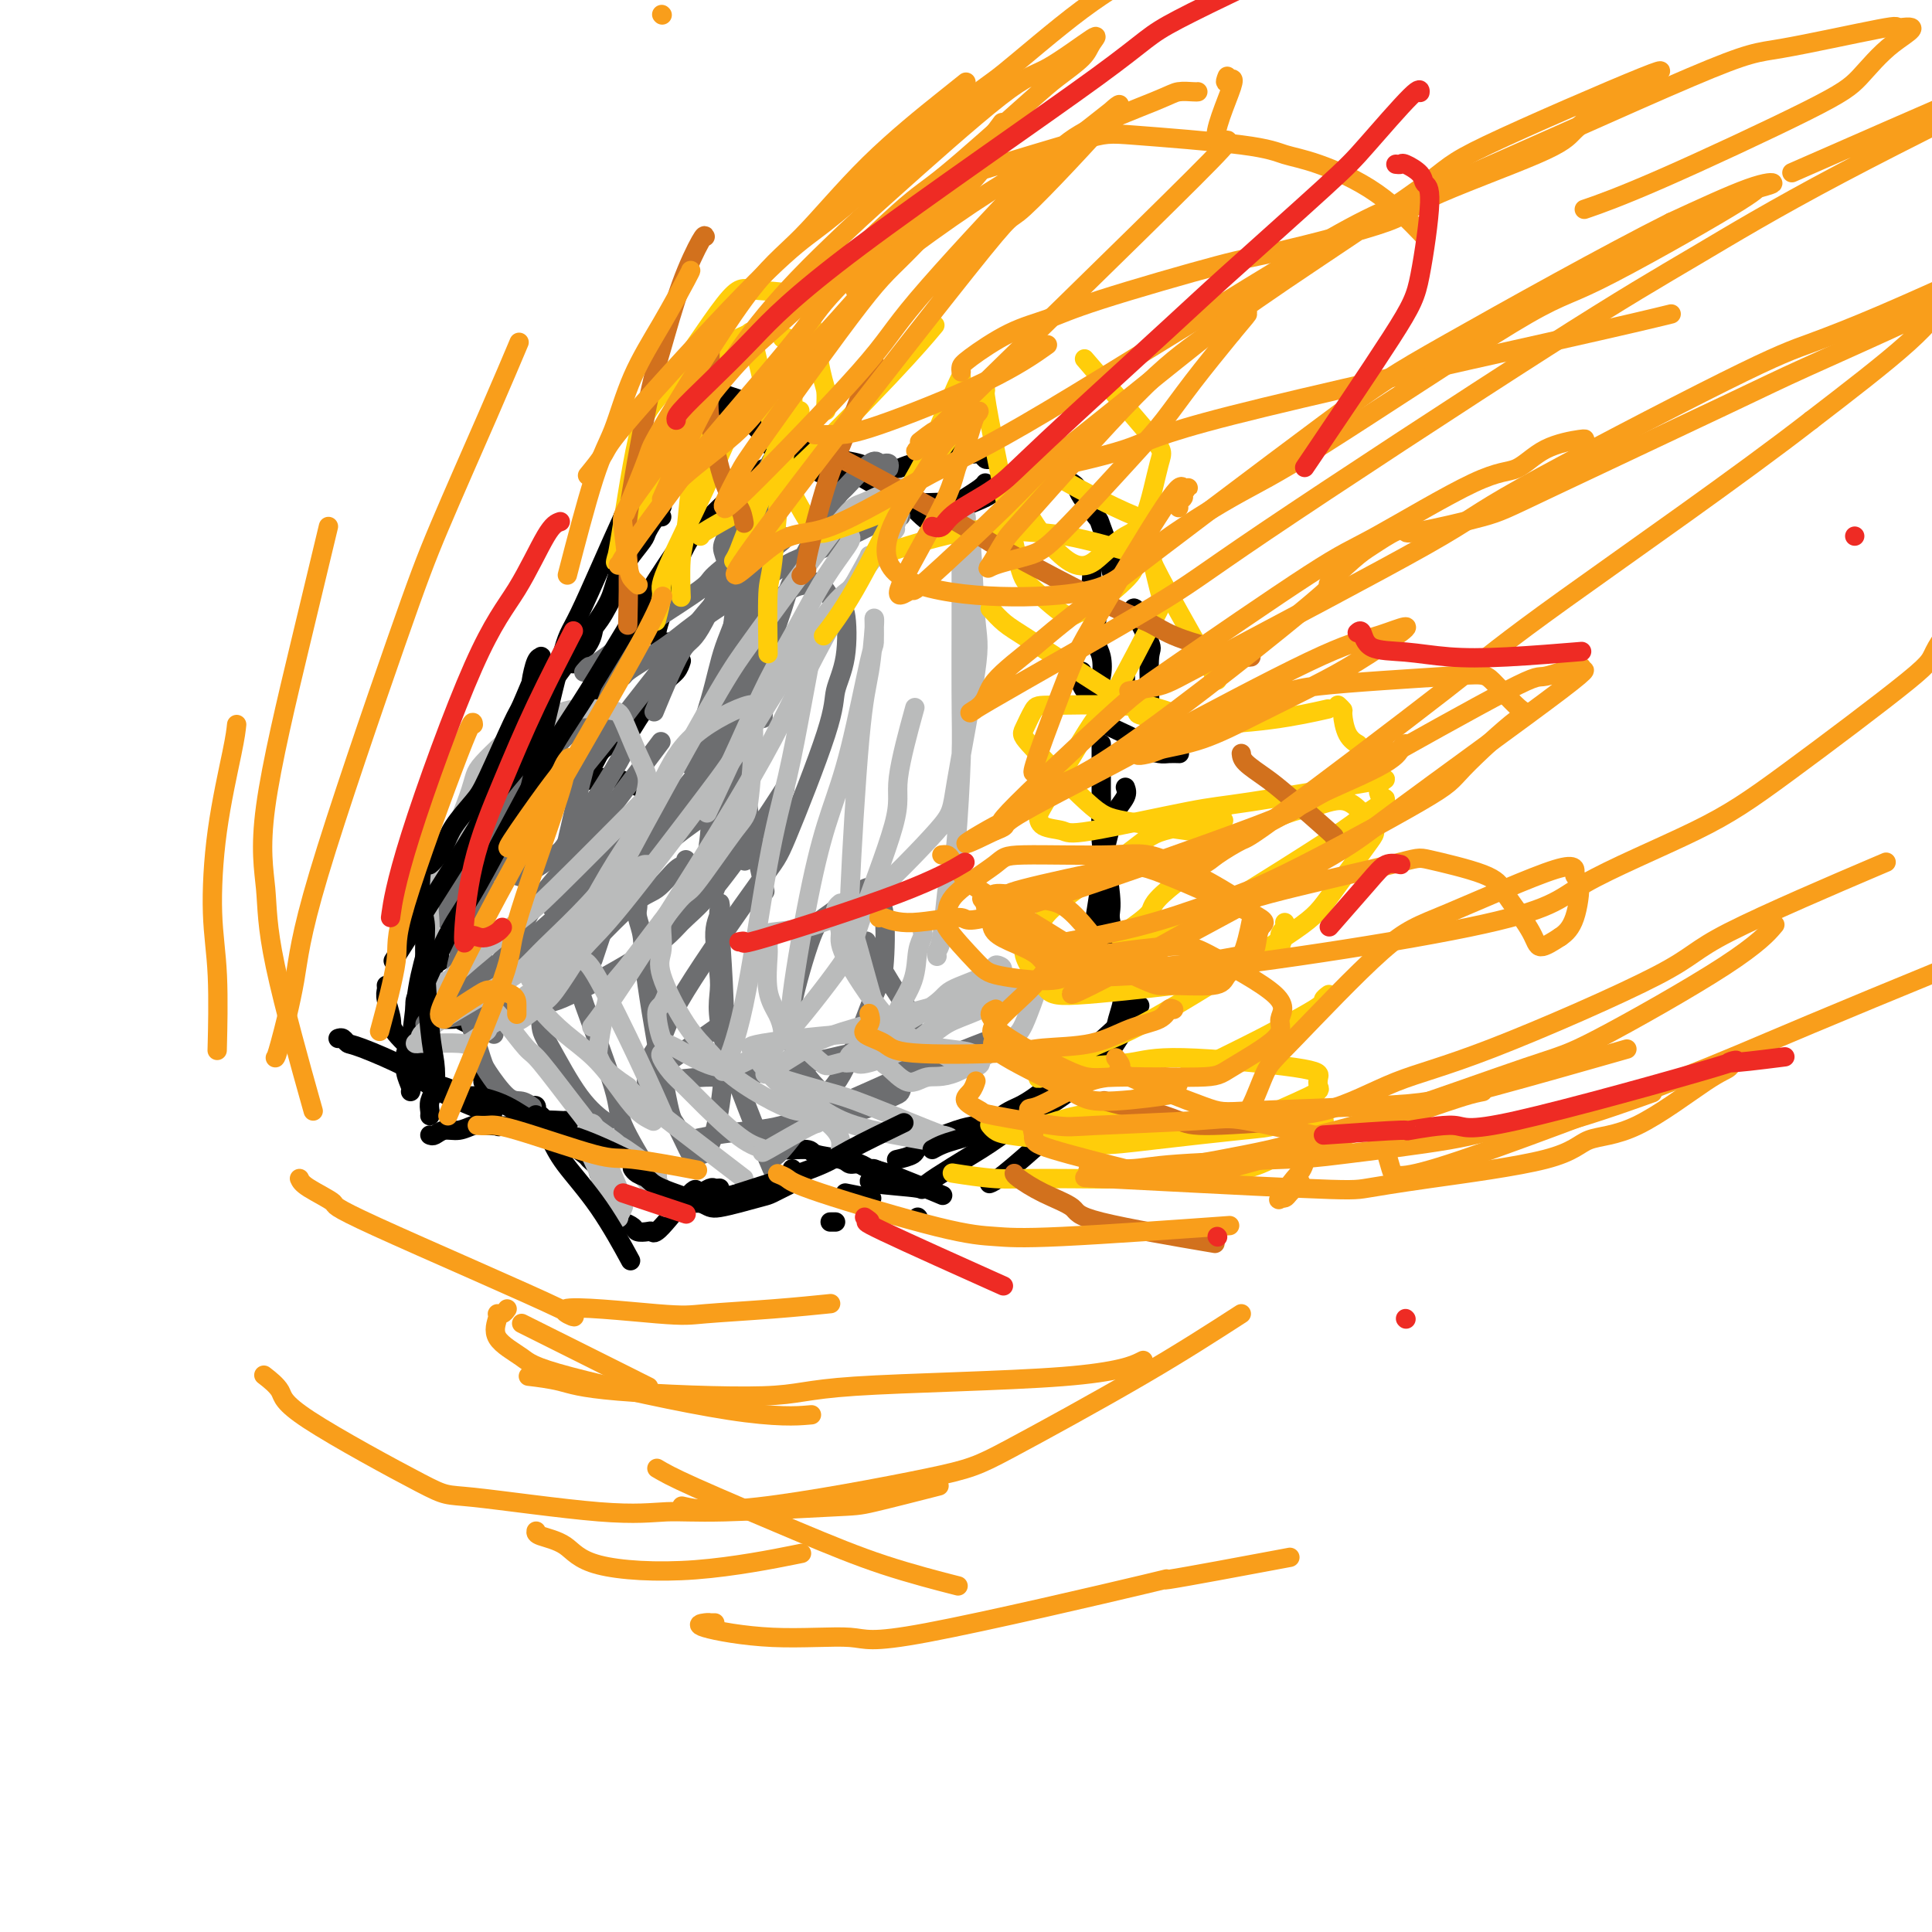 <svg viewBox='0 0 400 400' version='1.1' xmlns='http://www.w3.org/2000/svg' xmlns:xlink='http://www.w3.org/1999/xlink'><g fill='none' stroke='#000000' stroke-width='4' stroke-linecap='round' stroke-linejoin='round'><path d='M88,198c0.090,-0.334 0.181,-0.669 0,0c-0.181,0.669 -0.633,2.341 -1,4c-0.367,1.659 -0.648,3.307 -1,6c-0.352,2.693 -0.775,6.433 -1,9c-0.225,2.567 -0.253,3.960 0,5c0.253,1.040 0.787,1.726 1,2c0.213,0.274 0.107,0.137 0,0'/><path d='M84,218c0.030,0.166 0.061,0.332 0,1c-0.061,0.668 -0.212,1.839 0,3c0.212,1.161 0.788,2.313 1,3c0.212,0.687 0.061,0.911 0,1c-0.061,0.089 -0.030,0.045 0,0'/><path d='M80,204c0.033,0.303 0.065,0.607 0,1c-0.065,0.393 -0.228,0.876 0,2c0.228,1.124 0.846,2.890 1,4c0.154,1.110 -0.154,1.566 1,3c1.154,1.434 3.772,3.848 5,5c1.228,1.152 1.065,1.044 1,1c-0.065,-0.044 -0.033,-0.022 0,0'/><path d='M88,189c-0.000,-0.204 -0.000,-0.408 0,0c0.000,0.408 0.001,1.429 0,2c-0.001,0.571 -0.003,0.692 0,1c0.003,0.308 0.011,0.801 0,2c-0.011,1.199 -0.042,3.102 0,4c0.042,0.898 0.155,0.791 0,2c-0.155,1.209 -0.579,3.736 -1,5c-0.421,1.264 -0.838,1.267 -1,2c-0.162,0.733 -0.068,2.196 0,3c0.068,0.804 0.110,0.948 0,1c-0.110,0.052 -0.371,0.013 0,0c0.371,-0.013 1.374,0.000 2,0c0.626,-0.000 0.875,-0.013 2,0c1.125,0.013 3.127,0.053 4,0c0.873,-0.053 0.616,-0.197 1,0c0.384,0.197 1.409,0.736 2,1c0.591,0.264 0.747,0.253 1,2c0.253,1.747 0.604,5.252 1,7c0.396,1.748 0.837,1.740 1,2c0.163,0.260 0.046,0.789 0,1c-0.046,0.211 -0.023,0.106 0,0'/><path d='M91,198c-0.023,0.438 -0.046,0.876 0,1c0.046,0.124 0.163,-0.065 0,0c-0.163,0.065 -0.604,0.383 -1,1c-0.396,0.617 -0.748,1.532 -1,2c-0.252,0.468 -0.405,0.490 -1,2c-0.595,1.510 -1.632,4.506 -2,6c-0.368,1.494 -0.069,1.484 0,3c0.069,1.516 -0.094,4.559 0,6c0.094,1.441 0.444,1.280 1,2c0.556,0.720 1.319,2.323 2,3c0.681,0.677 1.279,0.430 3,1c1.721,0.570 4.564,1.957 6,3c1.436,1.043 1.463,1.742 2,2c0.537,0.258 1.582,0.074 2,0c0.418,-0.074 0.209,-0.037 0,0'/><path d='M89,235c0.266,0.121 0.531,0.242 1,0c0.469,-0.242 1.141,-0.849 2,-1c0.859,-0.151 1.903,0.152 3,0c1.097,-0.152 2.245,-0.759 3,-1c0.755,-0.241 1.115,-0.117 3,0c1.885,0.117 5.293,0.228 7,0c1.707,-0.228 1.711,-0.793 3,-1c1.289,-0.207 3.861,-0.055 5,0c1.139,0.055 0.845,0.015 1,0c0.155,-0.015 0.759,-0.004 1,0c0.241,0.004 0.121,0.002 0,0'/><path d='M110,229c0.420,-0.115 0.841,-0.230 1,0c0.159,0.230 0.057,0.804 0,1c-0.057,0.196 -0.070,0.012 1,1c1.070,0.988 3.222,3.147 4,4c0.778,0.853 0.180,0.400 1,1c0.820,0.600 3.057,2.252 4,3c0.943,0.748 0.593,0.592 1,1c0.407,0.408 1.571,1.379 2,2c0.429,0.621 0.123,0.892 0,1c-0.123,0.108 -0.061,0.054 0,0'/><path d='M125,245c-0.057,0.311 -0.113,0.622 0,1c0.113,0.378 0.396,0.823 1,2c0.604,1.177 1.527,3.086 2,4c0.473,0.914 0.494,0.832 1,1c0.506,0.168 1.496,0.584 2,1c0.504,0.416 0.521,0.831 1,1c0.479,0.169 1.421,0.091 2,0c0.579,-0.091 0.796,-0.197 1,0c0.204,0.197 0.396,0.695 2,-1c1.604,-1.695 4.619,-5.582 6,-7c1.381,-1.418 1.129,-0.366 1,0c-0.129,0.366 -0.136,0.045 0,0c0.136,-0.045 0.415,0.184 1,0c0.585,-0.184 1.476,-0.781 2,-1c0.524,-0.219 0.679,-0.059 1,0c0.321,0.059 0.806,0.017 1,0c0.194,-0.017 0.097,-0.008 0,0'/><path d='M148,248c0.696,-0.060 1.393,-0.119 1,0c-0.393,0.119 -1.875,0.417 0,0c1.875,-0.417 7.109,-1.548 9,-2c1.891,-0.452 0.440,-0.226 0,0c-0.440,0.226 0.129,0.452 1,0c0.871,-0.452 2.042,-1.583 3,-2c0.958,-0.417 1.702,-0.119 2,0c0.298,0.119 0.149,0.060 0,0'/><path d='M164,242c0.030,0.452 0.060,0.905 0,1c-0.060,0.095 -0.208,-0.167 0,0c0.208,0.167 0.774,0.762 1,1c0.226,0.238 0.113,0.119 0,0'/><path d='M172,253c-0.111,0.000 -0.222,0.000 0,0c0.222,0.000 0.778,0.000 1,0c0.222,0.000 0.111,0.000 0,0'/><path d='M181,245c0.000,0.000 0.100,0.100 0.1,0.1'/><path d='M175,247c2.083,0.417 4.167,0.833 5,1c0.833,0.167 0.417,0.083 0,0'/><path d='M160,237c-0.122,0.032 -0.244,0.064 0,0c0.244,-0.064 0.853,-0.225 1,0c0.147,0.225 -0.169,0.835 1,1c1.169,0.165 3.821,-0.114 5,0c1.179,0.114 0.883,0.623 2,1c1.117,0.377 3.646,0.622 5,1c1.354,0.378 1.533,0.890 2,1c0.467,0.110 1.221,-0.181 2,0c0.779,0.181 1.582,0.833 2,1c0.418,0.167 0.452,-0.151 1,0c0.548,0.151 1.609,0.771 2,1c0.391,0.229 0.112,0.065 0,0c-0.112,-0.065 -0.056,-0.033 0,0'/><path d='M190,252c0.000,0.000 0.100,0.100 0.1,0.1'/><path d='M205,245c-0.131,0.048 -0.262,0.095 0,0c0.262,-0.095 0.917,-0.333 3,-2c2.083,-1.667 5.595,-4.762 7,-6c1.405,-1.238 0.702,-0.619 0,0'/><path d='M92,189c-0.115,0.069 -0.231,0.139 0,0c0.231,-0.139 0.807,-0.486 1,-1c0.193,-0.514 0.003,-1.196 0,-2c-0.003,-0.804 0.180,-1.730 1,-3c0.820,-1.270 2.275,-2.882 3,-4c0.725,-1.118 0.718,-1.741 2,-4c1.282,-2.259 3.854,-6.154 5,-8c1.146,-1.846 0.868,-1.644 2,-3c1.132,-1.356 3.675,-4.271 5,-6c1.325,-1.729 1.434,-2.273 2,-3c0.566,-0.727 1.590,-1.636 2,-2c0.410,-0.364 0.205,-0.182 0,0'/><path d='M95,175c0.047,0.119 0.093,0.238 0,0c-0.093,-0.238 -0.326,-0.832 0,-1c0.326,-0.168 1.210,0.089 3,-1c1.790,-1.089 4.485,-3.525 6,-5c1.515,-1.475 1.851,-1.988 4,-3c2.149,-1.012 6.112,-2.524 8,-3c1.888,-0.476 1.702,0.085 3,0c1.298,-0.085 4.080,-0.816 6,-1c1.920,-0.184 2.976,0.181 5,1c2.024,0.819 5.014,2.094 7,3c1.986,0.906 2.967,1.444 4,2c1.033,0.556 2.119,1.130 4,2c1.881,0.870 4.556,2.037 6,3c1.444,0.963 1.658,1.721 2,2c0.342,0.279 0.812,0.080 1,0c0.188,-0.080 0.094,-0.040 0,0'/><path d='M118,164c0.248,-0.658 0.496,-1.316 1,-2c0.504,-0.684 1.263,-1.393 2,-2c0.737,-0.607 1.453,-1.111 2,-2c0.547,-0.889 0.924,-2.163 2,-3c1.076,-0.837 2.852,-1.237 4,-2c1.148,-0.763 1.667,-1.890 3,-4c1.333,-2.110 3.481,-5.205 5,-7c1.519,-1.795 2.409,-2.291 3,-3c0.591,-0.709 0.883,-1.631 1,-2c0.117,-0.369 0.058,-0.184 0,0'/><path d='M99,171c-0.114,0.090 -0.227,0.180 0,0c0.227,-0.180 0.796,-0.629 1,-1c0.204,-0.371 0.043,-0.665 2,-3c1.957,-2.335 6.033,-6.712 8,-9c1.967,-2.288 1.824,-2.487 4,-5c2.176,-2.513 6.672,-7.340 9,-10c2.328,-2.660 2.488,-3.155 3,-4c0.512,-0.845 1.378,-2.041 3,-4c1.622,-1.959 4.002,-4.680 5,-6c0.998,-1.320 0.615,-1.240 1,-2c0.385,-0.760 1.539,-2.360 2,-3c0.461,-0.640 0.231,-0.320 0,0'/><path d='M119,137c-0.317,0.370 -0.634,0.740 0,0c0.634,-0.740 2.220,-2.591 3,-4c0.780,-1.409 0.756,-2.377 1,-3c0.244,-0.623 0.757,-0.900 2,-3c1.243,-2.100 3.215,-6.024 4,-8c0.785,-1.976 0.382,-2.004 1,-3c0.618,-0.996 2.257,-2.960 3,-4c0.743,-1.040 0.591,-1.155 1,-2c0.409,-0.845 1.379,-2.420 2,-3c0.621,-0.580 0.892,-0.166 1,0c0.108,0.166 0.054,0.083 0,0'/><path d='M136,107c-0.114,-0.325 -0.227,-0.649 0,-1c0.227,-0.351 0.795,-0.728 1,-1c0.205,-0.272 0.048,-0.440 0,-1c-0.048,-0.560 0.014,-1.513 0,-2c-0.014,-0.487 -0.104,-0.508 0,-1c0.104,-0.492 0.402,-1.455 1,-3c0.598,-1.545 1.495,-3.672 2,-5c0.505,-1.328 0.618,-1.859 1,-3c0.382,-1.141 1.032,-2.893 2,-4c0.968,-1.107 2.253,-1.568 3,-2c0.747,-0.432 0.958,-0.835 1,-1c0.042,-0.165 -0.083,-0.093 0,0c0.083,0.093 0.374,0.208 1,0c0.626,-0.208 1.586,-0.740 2,-1c0.414,-0.260 0.281,-0.249 1,0c0.719,0.249 2.289,0.736 3,1c0.711,0.264 0.562,0.305 2,1c1.438,0.695 4.462,2.043 6,3c1.538,0.957 1.589,1.525 2,2c0.411,0.475 1.182,0.859 3,2c1.818,1.141 4.682,3.038 6,4c1.318,0.962 1.091,0.989 1,1c-0.091,0.011 -0.045,0.005 0,0'/><path d='M171,94c0.238,0.342 0.476,0.684 1,1c0.524,0.316 1.333,0.606 2,1c0.667,0.394 1.190,0.891 3,2c1.810,1.109 4.906,2.831 7,4c2.094,1.169 3.184,1.785 5,2c1.816,0.215 4.357,0.030 6,0c1.643,-0.030 2.388,0.097 3,0c0.612,-0.097 1.092,-0.418 2,-1c0.908,-0.582 2.244,-1.426 3,-2c0.756,-0.574 0.930,-0.878 1,-1c0.070,-0.122 0.035,-0.061 0,0'/><path d='M196,105c-0.092,0.015 -0.184,0.030 0,0c0.184,-0.030 0.645,-0.106 1,0c0.355,0.106 0.603,0.392 2,0c1.397,-0.392 3.943,-1.464 5,-2c1.057,-0.536 0.625,-0.537 2,-1c1.375,-0.463 4.557,-1.389 6,-2c1.443,-0.611 1.147,-0.907 2,-1c0.853,-0.093 2.856,0.017 4,0c1.144,-0.017 1.428,-0.162 2,0c0.572,0.162 1.433,0.630 2,1c0.567,0.370 0.839,0.641 1,1c0.161,0.359 0.210,0.806 1,2c0.790,1.194 2.320,3.136 3,4c0.680,0.864 0.508,0.649 1,2c0.492,1.351 1.647,4.269 2,6c0.353,1.731 -0.097,2.274 0,3c0.097,0.726 0.742,1.636 1,2c0.258,0.364 0.129,0.182 0,0'/><path d='M226,118c0.030,0.723 0.060,1.447 0,2c-0.060,0.553 -0.209,0.937 0,2c0.209,1.063 0.775,2.806 1,4c0.225,1.194 0.109,1.840 0,3c-0.109,1.160 -0.212,2.833 0,4c0.212,1.167 0.737,1.828 1,3c0.263,1.172 0.263,2.854 0,4c-0.263,1.146 -0.789,1.756 -1,2c-0.211,0.244 -0.105,0.122 0,0'/><path d='M224,139c-0.022,0.454 -0.044,0.909 0,1c0.044,0.091 0.153,-0.181 0,0c-0.153,0.181 -0.570,0.814 0,2c0.570,1.186 2.126,2.923 3,4c0.874,1.077 1.067,1.494 1,2c-0.067,0.506 -0.394,1.102 1,2c1.394,0.898 4.511,2.097 6,3c1.489,0.903 1.352,1.510 2,2c0.648,0.490 2.081,0.863 3,1c0.919,0.137 1.324,0.037 2,0c0.676,-0.037 1.622,-0.011 2,0c0.378,0.011 0.189,0.005 0,0'/><path d='M233,163c0.204,0.568 0.408,1.137 0,2c-0.408,0.863 -1.427,2.021 -2,3c-0.573,0.979 -0.700,1.778 -1,3c-0.300,1.222 -0.774,2.866 -1,4c-0.226,1.134 -0.205,1.758 -1,7c-0.795,5.242 -2.406,15.104 -3,19c-0.594,3.896 -0.170,1.828 0,1c0.170,-0.828 0.085,-0.414 0,0'/><path d='M228,189c0.416,0.349 0.833,0.698 1,1c0.167,0.302 0.086,0.556 0,1c-0.086,0.444 -0.177,1.076 0,2c0.177,0.924 0.622,2.139 1,3c0.378,0.861 0.689,1.368 1,3c0.311,1.632 0.623,4.388 1,6c0.377,1.612 0.819,2.078 1,3c0.181,0.922 0.101,2.300 0,3c-0.101,0.700 -0.223,0.724 0,1c0.223,0.276 0.791,0.805 1,1c0.209,0.195 0.060,0.056 0,0c-0.060,-0.056 -0.030,-0.028 0,0'/><path d='M226,194c0.330,0.366 0.661,0.733 1,1c0.339,0.267 0.687,0.435 1,1c0.313,0.565 0.593,1.528 1,2c0.407,0.472 0.942,0.452 1,1c0.058,0.548 -0.361,1.665 0,3c0.361,1.335 1.501,2.887 2,4c0.499,1.113 0.357,1.788 0,3c-0.357,1.212 -0.928,2.960 -1,4c-0.072,1.040 0.357,1.372 0,2c-0.357,0.628 -1.499,1.552 -2,2c-0.501,0.448 -0.360,0.421 -1,1c-0.640,0.579 -2.060,1.766 -3,3c-0.940,1.234 -1.398,2.516 -2,3c-0.602,0.484 -1.347,0.172 -3,1c-1.653,0.828 -4.213,2.798 -6,4c-1.787,1.202 -2.802,1.638 -4,2c-1.198,0.362 -2.581,0.650 -4,1c-1.419,0.350 -2.875,0.763 -4,1c-1.125,0.237 -1.920,0.298 -4,1c-2.080,0.702 -5.444,2.044 -7,3c-1.556,0.956 -1.304,1.527 -2,2c-0.696,0.473 -2.342,0.850 -3,1c-0.658,0.150 -0.329,0.075 0,0'/><path d='M181,244c0.279,-0.089 0.558,-0.177 0,0c-0.558,0.177 -1.953,0.621 0,1c1.953,0.379 7.252,0.694 9,1c1.748,0.306 -0.057,0.602 2,-1c2.057,-1.602 7.974,-5.102 11,-7c3.026,-1.898 3.160,-2.195 6,-4c2.840,-1.805 8.385,-5.117 11,-7c2.615,-1.883 2.298,-2.336 3,-3c0.702,-0.664 2.423,-1.539 4,-3c1.577,-1.461 3.011,-3.508 4,-5c0.989,-1.492 1.534,-2.428 2,-3c0.466,-0.572 0.854,-0.778 1,-1c0.146,-0.222 0.049,-0.459 0,-1c-0.049,-0.541 -0.049,-1.386 0,-2c0.049,-0.614 0.149,-0.998 0,-2c-0.149,-1.002 -0.547,-2.623 -1,-4c-0.453,-1.377 -0.961,-2.511 -1,-3c-0.039,-0.489 0.392,-0.332 0,-2c-0.392,-1.668 -1.608,-5.162 -2,-7c-0.392,-1.838 0.038,-2.022 0,-4c-0.038,-1.978 -0.546,-5.751 -1,-8c-0.454,-2.249 -0.854,-2.973 -1,-5c-0.146,-2.027 -0.039,-5.356 0,-7c0.039,-1.644 0.011,-1.604 0,-3c-0.011,-1.396 -0.003,-4.230 0,-6c0.003,-1.770 0.001,-2.477 0,-3c-0.001,-0.523 -0.000,-0.864 0,-1c0.000,-0.136 0.000,-0.068 0,0'/><path d='M233,140c0.000,0.422 0.000,0.844 0,1c0.000,0.156 0.000,0.044 0,0c0.000,-0.044 0.000,-0.022 0,0'/><path d='M238,152c0.000,-0.357 0.000,-0.713 0,-1c-0.000,-0.287 -0.001,-0.504 0,-1c0.001,-0.496 0.003,-1.269 0,-2c-0.003,-0.731 -0.012,-1.419 0,-2c0.012,-0.581 0.045,-1.056 0,-3c-0.045,-1.944 -0.170,-5.358 0,-7c0.170,-1.642 0.633,-1.512 0,-3c-0.633,-1.488 -2.363,-4.593 -3,-6c-0.637,-1.407 -0.182,-1.116 0,-1c0.182,0.116 0.091,0.058 0,0'/><path d='M205,95c-0.349,0.115 -0.698,0.230 -1,0c-0.302,-0.230 -0.556,-0.805 -1,-1c-0.444,-0.195 -1.078,-0.010 -2,0c-0.922,0.010 -2.132,-0.156 -3,0c-0.868,0.156 -1.395,0.634 -3,1c-1.605,0.366 -4.287,0.620 -6,1c-1.713,0.380 -2.455,0.887 -3,1c-0.545,0.113 -0.893,-0.166 -2,0c-1.107,0.166 -2.972,0.778 -4,1c-1.028,0.222 -1.217,0.056 -2,0c-0.783,-0.056 -2.159,-0.001 -3,0c-0.841,0.001 -1.147,-0.052 -2,0c-0.853,0.052 -2.254,0.208 -3,0c-0.746,-0.208 -0.836,-0.781 -1,-1c-0.164,-0.219 -0.401,-0.085 -1,0c-0.599,0.085 -1.561,0.122 -2,0c-0.439,-0.122 -0.357,-0.401 -1,-1c-0.643,-0.599 -2.013,-1.518 -3,-2c-0.987,-0.482 -1.592,-0.529 -2,-1c-0.408,-0.471 -0.618,-1.367 -1,-2c-0.382,-0.633 -0.937,-1.004 -1,-1c-0.063,0.004 0.364,0.383 0,0c-0.364,-0.383 -1.520,-1.529 -2,-2c-0.480,-0.471 -0.285,-0.269 -1,-1c-0.715,-0.731 -2.342,-2.397 -3,-3c-0.658,-0.603 -0.348,-0.144 -1,0c-0.652,0.144 -2.266,-0.028 -3,0c-0.734,0.028 -0.589,0.255 -2,2c-1.411,1.745 -4.380,5.008 -6,7c-1.620,1.992 -1.891,2.712 -3,5c-1.109,2.288 -3.054,6.144 -5,10'/><path d='M132,108c-3.378,5.956 -3.822,8.844 -4,10c-0.178,1.156 -0.089,0.578 0,0'/><path d='M143,132c0.067,-0.113 0.135,-0.225 0,0c-0.135,0.225 -0.472,0.788 -1,1c-0.528,0.212 -1.248,0.073 -2,0c-0.752,-0.073 -1.536,-0.079 -2,0c-0.464,0.079 -0.609,0.243 -1,0c-0.391,-0.243 -1.028,-0.893 -1,-2c0.028,-1.107 0.723,-2.671 1,-4c0.277,-1.329 0.138,-2.424 1,-5c0.862,-2.576 2.727,-6.635 4,-9c1.273,-2.365 1.954,-3.036 4,-5c2.046,-1.964 5.458,-5.221 7,-7c1.542,-1.779 1.215,-2.082 3,-3c1.785,-0.918 5.682,-2.452 8,-3c2.318,-0.548 3.055,-0.109 4,0c0.945,0.109 2.097,-0.114 4,0c1.903,0.114 4.558,0.563 6,1c1.442,0.437 1.670,0.863 3,2c1.330,1.137 3.763,2.984 5,4c1.237,1.016 1.277,1.200 2,2c0.723,0.800 2.127,2.214 3,3c0.873,0.786 1.213,0.943 2,1c0.787,0.057 2.019,0.015 3,0c0.981,-0.015 1.709,-0.004 2,0c0.291,0.004 0.146,0.002 0,0'/></g>
<g fill='none' stroke='#6D6E70' stroke-width='4' stroke-linecap='round' stroke-linejoin='round'><path d='M98,178c0.127,-0.280 0.255,-0.559 0,0c-0.255,0.559 -0.891,1.957 -1,3c-0.109,1.043 0.311,1.732 0,5c-0.311,3.268 -1.353,9.114 -2,12c-0.647,2.886 -0.900,2.811 0,6c0.900,3.189 2.952,9.643 4,13c1.048,3.357 1.090,3.618 2,5c0.910,1.382 2.687,3.886 4,5c1.313,1.114 2.161,0.838 3,1c0.839,0.162 1.668,0.760 2,1c0.332,0.240 0.166,0.120 0,0'/><path d='M101,184c-0.424,0.707 -0.848,1.414 -1,2c-0.152,0.586 -0.033,1.052 0,2c0.033,0.948 -0.019,2.378 0,4c0.019,1.622 0.108,3.435 0,5c-0.108,1.565 -0.414,2.883 0,6c0.414,3.117 1.547,8.033 2,10c0.453,1.967 0.227,0.983 0,0'/><path d='M100,204c0.121,-0.546 0.242,-1.092 1,-2c0.758,-0.908 2.153,-2.177 4,-5c1.847,-2.823 4.144,-7.200 6,-10c1.856,-2.800 3.269,-4.023 8,-10c4.731,-5.977 12.780,-16.708 16,-21c3.220,-4.292 1.610,-2.146 0,0'/><path d='M135,122c0.132,-0.371 0.265,-0.743 0,0c-0.265,0.743 -0.927,2.599 -2,5c-1.073,2.401 -2.558,5.345 -4,9c-1.442,3.655 -2.840,8.021 -4,11c-1.160,2.979 -2.082,4.571 -4,12c-1.918,7.429 -4.834,20.694 -6,26c-1.166,5.306 -0.583,2.653 0,0'/><path d='M97,204c-0.158,0.201 -0.316,0.401 0,0c0.316,-0.401 1.105,-1.405 2,-2c0.895,-0.595 1.894,-0.781 5,-3c3.106,-2.219 8.317,-6.471 11,-9c2.683,-2.529 2.838,-3.335 5,-6c2.162,-2.665 6.332,-7.190 8,-9c1.668,-1.810 0.834,-0.905 0,0'/><path d='M121,139c-0.114,0.128 -0.228,0.257 0,0c0.228,-0.257 0.797,-0.899 1,-1c0.203,-0.101 0.038,0.338 2,-1c1.962,-1.338 6.050,-4.453 8,-6c1.950,-1.547 1.762,-1.527 4,-3c2.238,-1.473 6.903,-4.439 9,-6c2.097,-1.561 1.627,-1.719 3,-3c1.373,-1.281 4.588,-3.687 6,-5c1.412,-1.313 1.019,-1.533 1,-2c-0.019,-0.467 0.334,-1.182 1,-2c0.666,-0.818 1.645,-1.741 2,-2c0.355,-0.259 0.085,0.145 0,0c-0.085,-0.145 0.014,-0.840 0,-1c-0.014,-0.160 -0.143,0.214 0,0c0.143,-0.214 0.558,-1.017 0,0c-0.558,1.017 -2.087,3.854 -3,5c-0.913,1.146 -1.209,0.600 -3,4c-1.791,3.400 -5.078,10.746 -7,14c-1.922,3.254 -2.479,2.414 -4,5c-1.521,2.586 -4.006,8.596 -5,11c-0.994,2.404 -0.497,1.202 0,0'/><path d='M129,140c0.229,-0.287 0.457,-0.575 1,-1c0.543,-0.425 1.400,-0.989 3,-2c1.600,-1.011 3.942,-2.470 6,-4c2.058,-1.530 3.833,-3.131 8,-6c4.167,-2.869 10.725,-7.007 14,-9c3.275,-1.993 3.267,-1.841 6,-3c2.733,-1.159 8.207,-3.630 11,-5c2.793,-1.370 2.906,-1.638 4,-2c1.094,-0.362 3.170,-0.818 4,-1c0.830,-0.182 0.415,-0.091 0,0'/><path d='M184,97c0.089,-0.412 0.178,-0.825 0,-1c-0.178,-0.175 -0.623,-0.114 -1,0c-0.377,0.114 -0.686,0.281 -1,0c-0.314,-0.281 -0.634,-1.010 -2,0c-1.366,1.010 -3.779,3.760 -5,5c-1.221,1.240 -1.252,0.971 -3,4c-1.748,3.029 -5.215,9.356 -7,13c-1.785,3.644 -1.890,4.606 -3,8c-1.110,3.394 -3.225,9.219 -4,12c-0.775,2.781 -0.209,2.518 0,4c0.209,1.482 0.060,4.709 0,6c-0.060,1.291 -0.030,0.645 0,0'/><path d='M162,111c0.218,0.278 0.436,0.557 0,1c-0.436,0.443 -1.525,1.051 -2,2c-0.475,0.949 -0.334,2.240 -1,4c-0.666,1.760 -2.138,3.988 -3,6c-0.862,2.012 -1.113,3.808 -2,9c-0.887,5.192 -2.409,13.780 -3,19c-0.591,5.220 -0.249,7.073 0,9c0.249,1.927 0.407,3.929 1,7c0.593,3.071 1.621,7.211 2,9c0.379,1.789 0.108,1.225 0,1c-0.108,-0.225 -0.054,-0.113 0,0'/><path d='M155,163c-0.894,0.638 -1.787,1.277 -3,2c-1.213,0.723 -2.745,1.531 -5,3c-2.255,1.469 -5.233,3.600 -7,5c-1.767,1.400 -2.322,2.069 -7,6c-4.678,3.931 -13.479,11.123 -17,14c-3.521,2.877 -1.760,1.438 0,0'/><path d='M88,212c0.282,-0.437 0.563,-0.873 1,-1c0.437,-0.127 1.029,0.056 2,0c0.971,-0.056 2.320,-0.352 6,-1c3.680,-0.648 9.691,-1.647 13,-2c3.309,-0.353 3.916,-0.061 8,-2c4.084,-1.939 11.645,-6.111 16,-9c4.355,-2.889 5.504,-4.495 7,-6c1.496,-1.505 3.339,-2.909 6,-6c2.661,-3.091 6.139,-7.871 9,-12c2.861,-4.129 5.103,-7.608 6,-9c0.897,-1.392 0.448,-0.696 0,0'/><path d='M113,193c-0.333,0.364 -0.666,0.727 -1,1c-0.334,0.273 -0.668,0.455 -1,1c-0.332,0.545 -0.662,1.453 -1,2c-0.338,0.547 -0.683,0.733 -1,1c-0.317,0.267 -0.607,0.615 -1,1c-0.393,0.385 -0.890,0.809 -1,1c-0.110,0.191 0.167,0.150 1,-1c0.833,-1.150 2.223,-3.410 5,-6c2.777,-2.590 6.940,-5.509 11,-9c4.060,-3.491 8.016,-7.555 10,-10c1.984,-2.445 1.995,-3.272 4,-6c2.005,-2.728 6.002,-7.357 8,-10c1.998,-2.643 1.996,-3.302 3,-6c1.004,-2.698 3.013,-7.436 4,-10c0.987,-2.564 0.951,-2.953 1,-5c0.049,-2.047 0.183,-5.753 0,-8c-0.183,-2.247 -0.683,-3.035 -1,-4c-0.317,-0.965 -0.452,-2.106 -1,-4c-0.548,-1.894 -1.508,-4.542 -2,-6c-0.492,-1.458 -0.516,-1.727 0,-3c0.516,-1.273 1.572,-3.552 2,-5c0.428,-1.448 0.228,-2.067 1,-3c0.772,-0.933 2.514,-2.182 3,-3c0.486,-0.818 -0.286,-1.206 0,-1c0.286,0.206 1.628,1.005 2,1c0.372,-0.005 -0.227,-0.816 -1,3c-0.773,3.816 -1.721,12.257 -3,18c-1.279,5.743 -2.889,8.787 -4,12c-1.111,3.213 -1.722,6.596 -3,11c-1.278,4.404 -3.222,9.830 -4,12c-0.778,2.170 -0.389,1.085 0,0'/><path d='M113,168c-0.471,-0.172 -0.943,-0.343 -1,0c-0.057,0.343 0.299,1.202 0,2c-0.299,0.798 -1.254,1.537 -2,2c-0.746,0.463 -1.284,0.650 -2,2c-0.716,1.350 -1.610,3.864 -2,5c-0.390,1.136 -0.275,0.893 0,1c0.275,0.107 0.710,0.564 1,1c0.290,0.436 0.434,0.850 2,0c1.566,-0.850 4.553,-2.966 6,-4c1.447,-1.034 1.353,-0.986 4,-5c2.647,-4.014 8.035,-12.088 10,-16c1.965,-3.912 0.509,-3.661 0,-4c-0.509,-0.339 -0.070,-1.268 0,-2c0.070,-0.732 -0.229,-1.268 -2,-1c-1.771,0.268 -5.015,1.341 -7,2c-1.985,0.659 -2.713,0.903 -6,5c-3.287,4.097 -9.135,12.047 -12,16c-2.865,3.953 -2.749,3.910 -4,6c-1.251,2.090 -3.869,6.315 -5,8c-1.131,1.685 -0.775,0.831 -1,1c-0.225,0.169 -1.033,1.360 -1,2c0.033,0.640 0.905,0.730 1,1c0.095,0.270 -0.586,0.722 1,-1c1.586,-1.722 5.441,-5.617 8,-8c2.559,-2.383 3.823,-3.254 8,-8c4.177,-4.746 11.266,-13.369 15,-18c3.734,-4.631 4.114,-5.272 7,-9c2.886,-3.728 8.277,-10.542 11,-14c2.723,-3.458 2.778,-3.559 4,-5c1.222,-1.441 3.611,-4.220 6,-7'/><path d='M152,120c6.847,-8.533 2.465,-3.365 1,-2c-1.465,1.365 -0.011,-1.074 1,-3c1.011,-1.926 1.581,-3.339 2,-4c0.419,-0.661 0.687,-0.570 1,-2c0.313,-1.430 0.670,-4.380 1,-6c0.330,-1.620 0.633,-1.908 1,-3c0.367,-1.092 0.797,-2.986 1,-4c0.203,-1.014 0.178,-1.146 0,-1c-0.178,0.146 -0.508,0.570 -1,2c-0.492,1.430 -1.145,3.864 -2,6c-0.855,2.136 -1.913,3.972 -3,10c-1.087,6.028 -2.205,16.246 -3,22c-0.795,5.754 -1.268,7.043 -2,12c-0.732,4.957 -1.723,13.581 -2,18c-0.277,4.419 0.160,4.634 0,7c-0.160,2.366 -0.919,6.883 -1,9c-0.081,2.117 0.514,1.836 1,2c0.486,0.164 0.862,0.775 1,1c0.138,0.225 0.040,0.064 0,0c-0.040,-0.064 -0.020,-0.032 0,0'/><path d='M146,161c0.150,0.026 0.300,0.051 0,0c-0.300,-0.051 -1.049,-0.180 -2,1c-0.951,1.180 -2.105,3.669 -3,5c-0.895,1.331 -1.533,1.503 -4,5c-2.467,3.497 -6.764,10.319 -9,14c-2.236,3.681 -2.410,4.222 -3,6c-0.590,1.778 -1.597,4.794 -2,6c-0.403,1.206 -0.201,0.603 0,0'/><path d='M142,178c0.131,0.422 0.262,0.843 0,1c-0.262,0.157 -0.917,0.048 -2,1c-1.083,0.952 -2.592,2.964 -4,4c-1.408,1.036 -2.713,1.095 -6,4c-3.287,2.905 -8.556,8.655 -11,11c-2.444,2.345 -2.064,1.286 -3,2c-0.936,0.714 -3.190,3.201 -4,4c-0.810,0.799 -0.178,-0.090 0,1c0.178,1.090 -0.099,4.160 0,6c0.099,1.840 0.573,2.452 2,5c1.427,2.548 3.807,7.032 6,10c2.193,2.968 4.198,4.419 5,5c0.802,0.581 0.401,0.290 0,0'/><path d='M117,195c-0.086,0.408 -0.173,0.815 0,1c0.173,0.185 0.605,0.147 1,1c0.395,0.853 0.751,2.598 1,4c0.249,1.402 0.390,2.461 2,7c1.610,4.539 4.689,12.557 6,17c1.311,4.443 0.853,5.312 2,8c1.147,2.688 3.899,7.197 5,9c1.101,1.803 0.550,0.902 0,0'/><path d='M132,187c0.030,0.284 0.060,0.568 0,1c-0.060,0.432 -0.211,1.014 0,2c0.211,0.986 0.786,2.378 1,4c0.214,1.622 0.069,3.473 1,10c0.931,6.527 2.937,17.729 4,23c1.063,5.271 1.183,4.610 2,6c0.817,1.390 2.330,4.832 3,6c0.670,1.168 0.495,0.064 1,0c0.505,-0.064 1.690,0.913 3,-2c1.310,-2.913 2.745,-9.714 3,-19c0.255,-9.286 -0.669,-21.056 -1,-26c-0.331,-4.944 -0.069,-3.062 0,-3c0.069,0.062 -0.053,-1.697 0,-2c0.053,-0.303 0.283,0.850 0,2c-0.283,1.150 -1.078,2.298 -1,5c0.078,2.702 1.031,6.957 1,10c-0.031,3.043 -1.044,4.873 1,12c2.044,7.127 7.146,19.551 9,24c1.854,4.449 0.461,0.922 0,0c-0.461,-0.922 0.009,0.761 2,-1c1.991,-1.761 5.502,-6.965 8,-10c2.498,-3.035 3.983,-3.901 6,-8c2.017,-4.099 4.567,-11.432 6,-15c1.433,-3.568 1.748,-3.369 2,-6c0.252,-2.631 0.442,-8.090 0,-11c-0.442,-2.910 -1.517,-3.272 -2,-4c-0.483,-0.728 -0.375,-1.822 -2,-1c-1.625,0.822 -4.982,3.561 -7,5c-2.018,1.439 -2.697,1.580 -4,5c-1.303,3.420 -3.229,10.120 -4,14c-0.771,3.880 -0.385,4.940 0,6'/><path d='M164,214c0.246,5.372 2.862,8.801 5,11c2.138,2.199 3.797,3.169 5,4c1.203,0.831 1.949,1.524 4,1c2.051,-0.524 5.407,-2.265 7,-3c1.593,-0.735 1.424,-0.465 2,-3c0.576,-2.535 1.897,-7.875 2,-11c0.103,-3.125 -1.011,-4.034 -3,-7c-1.989,-2.966 -4.854,-7.990 -6,-10c-1.146,-2.010 -0.573,-1.005 0,0'/><path d='M153,210c0.176,-0.292 0.353,-0.585 -2,1c-2.353,1.585 -7.235,5.047 -10,7c-2.765,1.953 -3.413,2.396 -4,3c-0.587,0.604 -1.112,1.369 -2,2c-0.888,0.631 -2.138,1.128 0,1c2.138,-0.128 7.666,-0.880 11,-1c3.334,-0.120 4.475,0.391 12,-1c7.525,-1.391 21.436,-4.683 27,-6c5.564,-1.317 2.782,-0.658 0,0'/><path d='M143,236c-0.378,0.088 -0.756,0.177 0,0c0.756,-0.177 2.645,-0.619 5,-1c2.355,-0.381 5.175,-0.702 8,-1c2.825,-0.298 5.654,-0.575 12,-3c6.346,-2.425 16.209,-6.999 23,-10c6.791,-3.001 10.512,-4.429 12,-5c1.488,-0.571 0.744,-0.286 0,0'/><path d='M135,221c0.092,-0.143 0.183,-0.286 0,0c-0.183,0.286 -0.641,1.001 -1,1c-0.359,-0.001 -0.618,-0.718 0,-2c0.618,-1.282 2.114,-3.129 3,-5c0.886,-1.871 1.164,-3.766 5,-10c3.836,-6.234 11.231,-16.809 15,-22c3.769,-5.191 3.911,-5.000 6,-10c2.089,-5.000 6.124,-15.192 8,-21c1.876,-5.808 1.593,-7.231 2,-9c0.407,-1.769 1.505,-3.882 2,-7c0.495,-3.118 0.388,-7.240 0,-9c-0.388,-1.760 -1.057,-1.158 -2,-2c-0.943,-0.842 -2.161,-3.127 -3,-4c-0.839,-0.873 -1.300,-0.333 -3,0c-1.700,0.333 -4.641,0.459 -7,6c-2.359,5.541 -4.138,16.495 -5,24c-0.862,7.505 -0.809,11.559 0,17c0.809,5.441 2.374,12.269 3,15c0.626,2.731 0.313,1.366 0,0'/></g>
<g fill='none' stroke='#BABBBB' stroke-width='4' stroke-linecap='round' stroke-linejoin='round'><path d='M176,111c0.135,0.210 0.271,0.420 0,1c-0.271,0.580 -0.947,1.529 -2,3c-1.053,1.471 -2.483,3.465 -4,6c-1.517,2.535 -3.122,5.613 -5,9c-1.878,3.387 -4.029,7.083 -6,11c-1.971,3.917 -3.761,8.055 -6,13c-2.239,4.945 -4.925,10.699 -6,13c-1.075,2.301 -0.537,1.151 0,0'/><path d='M180,115c-0.027,0.133 -0.053,0.265 -1,2c-0.947,1.735 -2.814,5.071 -5,9c-2.186,3.929 -4.691,8.449 -7,13c-2.309,4.551 -4.423,9.133 -7,14c-2.577,4.867 -5.616,10.020 -8,14c-2.384,3.980 -4.113,6.789 -8,13c-3.887,6.211 -9.931,15.826 -14,22c-4.069,6.174 -6.163,8.907 -7,10c-0.837,1.093 -0.419,0.547 0,0'/><path d='M134,179c-0.526,-0.028 -1.051,-0.056 -2,1c-0.949,1.056 -2.321,3.197 -4,5c-1.679,1.803 -3.667,3.267 -7,6c-3.333,2.733 -8.013,6.736 -10,9c-1.987,2.264 -1.282,2.790 -1,3c0.282,0.210 0.141,0.105 0,0'/><path d='M109,206c0.308,-0.218 0.616,-0.436 1,0c0.384,0.436 0.843,1.527 2,3c1.157,1.473 3.011,3.326 5,5c1.989,1.674 4.113,3.167 6,5c1.887,1.833 3.537,4.007 5,6c1.463,1.993 2.740,3.806 4,5c1.260,1.194 2.503,1.770 3,2c0.497,0.230 0.249,0.115 0,0'/><path d='M137,218c-0.153,0.156 -0.306,0.311 0,1c0.306,0.689 1.072,1.910 2,3c0.928,1.090 2.019,2.049 3,3c0.981,0.951 1.851,1.896 4,4c2.149,2.104 5.575,5.368 8,7c2.425,1.632 3.847,1.630 4,2c0.153,0.370 -0.965,1.110 1,0c1.965,-1.110 7.011,-4.071 9,-5c1.989,-0.929 0.920,0.173 0,-1c-0.920,-1.173 -1.691,-4.621 -2,-6c-0.309,-1.379 -0.154,-0.690 0,0'/><path d='M138,206c0.077,-0.205 0.154,-0.409 0,0c-0.154,0.409 -0.539,1.433 -1,2c-0.461,0.567 -0.997,0.677 -1,2c-0.003,1.323 0.528,3.860 1,5c0.472,1.140 0.884,0.884 3,2c2.116,1.116 5.937,3.605 9,4c3.063,0.395 5.369,-1.304 7,-2c1.631,-0.696 2.588,-0.389 6,-4c3.412,-3.611 9.279,-11.142 12,-15c2.721,-3.858 2.295,-4.045 4,-9c1.705,-4.955 5.539,-14.679 7,-20c1.461,-5.321 0.547,-6.240 1,-10c0.453,-3.760 2.272,-10.360 3,-13c0.728,-2.640 0.364,-1.320 0,0'/><path d='M168,133c0.159,-0.036 0.319,-0.072 0,2c-0.319,2.072 -1.116,6.252 -2,11c-0.884,4.748 -1.856,10.065 -3,15c-1.144,4.935 -2.461,9.488 -4,18c-1.539,8.512 -3.299,20.984 -5,29c-1.701,8.016 -3.343,11.576 -4,13c-0.657,1.424 -0.328,0.712 0,0'/><path d='M137,191c0.008,-0.127 0.017,-0.254 0,0c-0.017,0.254 -0.059,0.888 0,2c0.059,1.112 0.220,2.701 0,4c-0.220,1.299 -0.822,2.309 0,5c0.822,2.691 3.067,7.064 5,10c1.933,2.936 3.555,4.433 5,6c1.445,1.567 2.713,3.202 5,5c2.287,1.798 5.593,3.759 8,5c2.407,1.241 3.917,1.764 5,2c1.083,0.236 1.740,0.186 2,0c0.260,-0.186 0.122,-0.508 1,0c0.878,0.508 2.771,1.848 4,3c1.229,1.152 1.792,2.118 2,3c0.208,0.882 0.059,1.681 0,2c-0.059,0.319 -0.030,0.160 0,0'/><path d='M154,244c-9.178,-7.026 -18.356,-14.053 -22,-17c-3.644,-2.947 -1.755,-1.816 -2,-2c-0.245,-0.184 -2.624,-1.684 -4,-3c-1.376,-1.316 -1.748,-2.449 -2,-3c-0.252,-0.551 -0.383,-0.519 0,-3c0.383,-2.481 1.279,-7.474 2,-10c0.721,-2.526 1.268,-2.585 4,-6c2.732,-3.415 7.650,-10.186 10,-13c2.350,-2.814 2.131,-1.673 4,-4c1.869,-2.327 5.827,-8.124 8,-11c2.173,-2.876 2.560,-2.832 3,-6c0.440,-3.168 0.931,-9.546 1,-13c0.069,-3.454 -0.284,-3.982 0,-5c0.284,-1.018 1.206,-2.525 -1,-2c-2.206,0.525 -7.542,3.083 -11,6c-3.458,2.917 -5.040,6.193 -7,10c-1.960,3.807 -4.297,8.146 -6,11c-1.703,2.854 -2.770,4.222 -5,8c-2.230,3.778 -5.622,9.964 -7,13c-1.378,3.036 -0.743,2.920 -1,4c-0.257,1.080 -1.407,3.355 -2,4c-0.593,0.645 -0.630,-0.340 -1,0c-0.370,0.340 -1.074,2.004 0,1c1.074,-1.004 3.924,-4.677 6,-7c2.076,-2.323 3.377,-3.297 8,-9c4.623,-5.703 12.569,-16.137 17,-22c4.431,-5.863 5.347,-7.155 9,-13c3.653,-5.845 10.044,-16.241 14,-22c3.956,-5.759 5.478,-6.879 7,-8'/><path d='M176,122c11.277,-14.995 9.469,-12.484 9,-12c-0.469,0.484 0.400,-1.061 1,-3c0.600,-1.939 0.930,-4.273 1,-5c0.070,-0.727 -0.121,0.154 0,0c0.121,-0.154 0.553,-1.341 -1,-1c-1.553,0.341 -5.093,2.211 -7,3c-1.907,0.789 -2.181,0.497 -5,4c-2.819,3.503 -8.181,10.801 -12,16c-3.819,5.199 -6.093,8.299 -8,11c-1.907,2.701 -3.446,5.001 -8,13c-4.554,7.999 -12.121,21.695 -16,29c-3.879,7.305 -4.069,8.219 -7,12c-2.931,3.781 -8.604,10.429 -11,14c-2.396,3.571 -1.514,4.065 -2,5c-0.486,0.935 -2.340,2.310 -3,3c-0.660,0.690 -0.125,0.696 1,0c1.125,-0.696 2.840,-2.092 4,-3c1.160,-0.908 1.765,-1.327 3,-3c1.235,-1.673 3.098,-4.599 4,-6c0.902,-1.401 0.841,-1.278 1,-1c0.159,0.278 0.537,0.710 1,1c0.463,0.290 1.011,0.439 3,4c1.989,3.561 5.420,10.536 8,16c2.580,5.464 4.309,9.418 5,11c0.691,1.582 0.346,0.791 0,0'/><path d='M162,214c0.052,-0.181 0.105,-0.362 0,-1c-0.105,-0.638 -0.367,-1.733 -1,-3c-0.633,-1.267 -1.636,-2.707 -2,-5c-0.364,-2.293 -0.090,-5.439 0,-7c0.090,-1.561 -0.003,-1.535 0,-2c0.003,-0.465 0.101,-1.419 0,-2c-0.101,-0.581 -0.401,-0.789 1,-1c1.401,-0.211 4.505,-0.426 7,-1c2.495,-0.574 4.382,-1.508 6,-2c1.618,-0.492 2.966,-0.541 7,-4c4.034,-3.459 10.752,-10.326 14,-14c3.248,-3.674 3.024,-4.155 4,-10c0.976,-5.845 3.152,-17.054 4,-23c0.848,-5.946 0.367,-6.630 0,-11c-0.367,-4.370 -0.620,-12.427 -1,-16c-0.380,-3.573 -0.887,-2.663 -1,-3c-0.113,-0.337 0.167,-1.922 0,-2c-0.167,-0.078 -0.780,1.351 -1,2c-0.220,0.649 -0.048,0.518 0,7c0.048,6.482 -0.029,19.575 0,27c0.029,7.425 0.163,9.180 0,14c-0.163,4.820 -0.622,12.706 -1,17c-0.378,4.294 -0.676,4.997 -1,6c-0.324,1.003 -0.675,2.308 -1,5c-0.325,2.692 -0.623,6.773 -1,9c-0.377,2.227 -0.832,2.600 -1,3c-0.168,0.400 -0.048,0.829 0,1c0.048,0.171 0.024,0.086 0,0'/><path d='M191,193c0.106,0.222 0.213,0.443 0,1c-0.213,0.557 -0.744,1.449 -1,3c-0.256,1.551 -0.236,3.761 -1,6c-0.764,2.239 -2.312,4.507 -3,6c-0.688,1.493 -0.516,2.210 -1,4c-0.484,1.790 -1.623,4.653 -2,6c-0.377,1.347 0.007,1.177 1,2c0.993,0.823 2.596,2.637 4,3c1.404,0.363 2.608,-0.727 4,-1c1.392,-0.273 2.973,0.270 6,-1c3.027,-1.270 7.501,-4.352 10,-6c2.499,-1.648 3.022,-1.863 4,-4c0.978,-2.137 2.410,-6.198 3,-8c0.590,-1.802 0.337,-1.347 -2,0c-2.337,1.347 -6.757,3.586 -10,5c-3.243,1.414 -5.309,2.002 -7,3c-1.691,0.998 -3.008,2.407 -6,4c-2.992,1.593 -7.659,3.369 -10,4c-2.341,0.631 -2.357,0.118 -3,0c-0.643,-0.118 -1.912,0.160 -2,0c-0.088,-0.160 1.006,-0.756 1,-1c-0.006,-0.244 -1.113,-0.136 2,-2c3.113,-1.864 10.444,-5.702 14,-8c3.556,-2.298 3.336,-3.058 5,-4c1.664,-0.942 5.214,-2.065 7,-3c1.786,-0.935 1.810,-1.681 2,-2c0.190,-0.319 0.546,-0.209 1,0c0.454,0.209 1.007,0.518 0,2c-1.007,1.482 -3.573,4.138 -6,6c-2.427,1.862 -4.713,2.931 -7,4'/><path d='M194,212c-2.986,2.824 -4.449,3.885 -8,5c-3.551,1.115 -9.188,2.285 -12,3c-2.812,0.715 -2.798,0.975 -4,0c-1.202,-0.975 -3.621,-3.185 -5,-5c-1.379,-1.815 -1.718,-3.233 -1,-9c0.718,-5.767 2.494,-15.881 4,-23c1.506,-7.119 2.743,-11.242 4,-15c1.257,-3.758 2.533,-7.151 4,-13c1.467,-5.849 3.126,-14.156 4,-18c0.874,-3.844 0.964,-3.227 1,-4c0.036,-0.773 0.018,-2.938 0,-4c-0.018,-1.062 -0.037,-1.023 0,-1c0.037,0.023 0.129,0.028 0,2c-0.129,1.972 -0.480,5.909 -1,9c-0.520,3.091 -1.208,5.335 -2,14c-0.792,8.665 -1.688,23.750 -2,31c-0.312,7.250 -0.042,6.664 1,10c1.042,3.336 2.854,10.593 4,14c1.146,3.407 1.627,2.965 2,3c0.373,0.035 0.639,0.548 1,1c0.361,0.452 0.817,0.843 1,1c0.183,0.157 0.091,0.078 0,0'/><path d='M174,187c-0.559,0.457 -1.118,0.914 -1,2c0.118,1.086 0.912,2.802 1,4c0.088,1.198 -0.530,1.877 1,5c1.530,3.123 5.207,8.690 8,12c2.793,3.310 4.701,4.363 6,5c1.299,0.637 1.990,0.857 4,2c2.010,1.143 5.338,3.208 7,4c1.662,0.792 1.658,0.311 2,0c0.342,-0.311 1.030,-0.453 1,-1c-0.030,-0.547 -0.778,-1.499 -2,-2c-1.222,-0.501 -2.917,-0.550 -6,-1c-3.083,-0.450 -7.552,-1.300 -10,-2c-2.448,-0.700 -2.874,-1.250 -8,-1c-5.126,0.250 -14.953,1.301 -19,2c-4.047,0.699 -2.315,1.047 -2,1c0.315,-0.047 -0.786,-0.489 0,1c0.786,1.489 3.460,4.908 6,7c2.540,2.092 4.947,2.857 7,4c2.053,1.143 3.751,2.666 8,4c4.249,1.334 11.050,2.481 14,3c2.950,0.519 2.049,0.411 2,0c-0.049,-0.411 0.753,-1.125 2,-1c1.247,0.125 2.938,1.090 0,0c-2.938,-1.090 -10.506,-4.236 -15,-6c-4.494,-1.764 -5.914,-2.147 -9,-3c-3.086,-0.853 -7.837,-2.177 -10,-3c-2.163,-0.823 -1.736,-1.145 -2,-1c-0.264,0.145 -1.218,0.756 0,0c1.218,-0.756 4.609,-2.878 8,-5'/><path d='M167,217c2.083,-1.583 4.292,-2.542 13,-5c8.708,-2.458 23.917,-6.417 30,-8c6.083,-1.583 3.042,-0.792 0,0'/><path d='M128,239c-0.055,-0.490 -0.111,-0.981 0,-1c0.111,-0.019 0.387,0.432 0,0c-0.387,-0.432 -1.438,-1.749 0,-1c1.438,0.749 5.365,3.563 7,5c1.635,1.437 0.977,1.498 1,2c0.023,0.502 0.725,1.446 1,2c0.275,0.554 0.122,0.719 0,1c-0.122,0.281 -0.213,0.677 0,1c0.213,0.323 0.729,0.574 1,1c0.271,0.426 0.297,1.027 0,1c-0.297,-0.027 -0.917,-0.683 -1,-1c-0.083,-0.317 0.371,-0.294 -1,-2c-1.371,-1.706 -4.567,-5.141 -6,-7c-1.433,-1.859 -1.104,-2.143 -2,-3c-0.896,-0.857 -3.019,-2.288 -4,-3c-0.981,-0.712 -0.822,-0.706 -1,-1c-0.178,-0.294 -0.695,-0.888 -1,0c-0.305,0.888 -0.398,3.259 0,5c0.398,1.741 1.287,2.853 2,5c0.713,2.147 1.249,5.331 2,7c0.751,1.669 1.715,1.825 2,2c0.285,0.175 -0.111,0.370 0,0c0.111,-0.370 0.727,-1.304 1,-2c0.273,-0.696 0.203,-1.152 -1,-4c-1.203,-2.848 -3.538,-8.087 -5,-11c-1.462,-2.913 -2.052,-3.499 -4,-6c-1.948,-2.501 -5.254,-6.918 -7,-9c-1.746,-2.082 -1.932,-1.830 -3,-3c-1.068,-1.170 -3.020,-3.763 -4,-5c-0.980,-1.237 -0.990,-1.119 -1,-1'/><path d='M104,211c-3.106,-3.717 -1.372,-1.011 -1,0c0.372,1.011 -0.618,0.327 -1,0c-0.382,-0.327 -0.156,-0.296 0,0c0.156,0.296 0.241,0.857 0,1c-0.241,0.143 -0.809,-0.134 -1,0c-0.191,0.134 -0.006,0.677 0,1c0.006,0.323 -0.169,0.426 -1,1c-0.831,0.574 -2.319,1.619 -3,2c-0.681,0.381 -0.556,0.099 -2,0c-1.444,-0.099 -4.456,-0.016 -6,0c-1.544,0.016 -1.619,-0.036 -2,0c-0.381,0.036 -1.066,0.160 -1,0c0.066,-0.160 0.884,-0.605 1,-1c0.116,-0.395 -0.471,-0.741 3,-3c3.471,-2.259 10.998,-6.431 15,-9c4.002,-2.569 4.479,-3.534 8,-7c3.521,-3.466 10.086,-9.433 14,-15c3.914,-5.567 5.178,-10.735 6,-14c0.822,-3.265 1.204,-4.629 1,-6c-0.204,-1.371 -0.992,-2.751 -2,-5c-1.008,-2.249 -2.234,-5.366 -3,-7c-0.766,-1.634 -1.071,-1.783 -3,-2c-1.929,-0.217 -5.480,-0.501 -8,0c-2.520,0.501 -4.007,1.787 -5,2c-0.993,0.213 -1.492,-0.646 -4,1c-2.508,1.646 -7.027,5.798 -9,8c-1.973,2.202 -1.402,2.455 -3,7c-1.598,4.545 -5.367,13.383 -7,18c-1.633,4.617 -1.132,5.012 -1,8c0.132,2.988 -0.105,8.568 0,11c0.105,2.432 0.553,1.716 1,1'/><path d='M90,203c0.089,3.389 0.313,1.863 1,1c0.687,-0.863 1.837,-1.061 2,-1c0.163,0.061 -0.661,0.381 2,-2c2.661,-2.381 8.806,-7.463 12,-10c3.194,-2.537 3.437,-2.529 8,-7c4.563,-4.471 13.447,-13.420 17,-17c3.553,-3.580 1.777,-1.790 0,0'/></g>
<g fill='none' stroke='#000000' stroke-width='4' stroke-linecap='round' stroke-linejoin='round'><path d='M143,109c0.069,0.130 0.137,0.260 -1,2c-1.137,1.740 -3.480,5.089 -6,9c-2.520,3.911 -5.216,8.385 -8,13c-2.784,4.615 -5.654,9.372 -8,13c-2.346,3.628 -4.167,6.127 -8,13c-3.833,6.873 -9.677,18.121 -13,24c-3.323,5.879 -4.125,6.391 -6,10c-1.875,3.609 -4.821,10.317 -6,13c-1.179,2.683 -0.589,1.342 0,0'/><path d='M113,153c-0.402,0.005 -0.804,0.011 -1,0c-0.196,-0.011 -0.184,-0.038 -1,1c-0.816,1.038 -2.458,3.141 -4,5c-1.542,1.859 -2.985,3.473 -4,5c-1.015,1.527 -1.602,2.966 -4,7c-2.398,4.034 -6.607,10.663 -10,16c-3.393,5.337 -5.969,9.382 -7,11c-1.031,1.618 -0.515,0.809 0,0'/><path d='M70,215c0.334,-0.110 0.668,-0.220 1,0c0.332,0.220 0.661,0.771 1,1c0.339,0.229 0.687,0.135 3,1c2.313,0.865 6.590,2.689 9,4c2.410,1.311 2.955,2.110 4,3c1.045,0.890 2.592,1.871 5,3c2.408,1.129 5.676,2.406 7,3c1.324,0.594 0.703,0.506 1,1c0.297,0.494 1.514,1.570 2,2c0.486,0.430 0.243,0.215 0,0'/><path d='M89,231c0.029,-0.254 0.058,-0.508 0,-1c-0.058,-0.492 -0.202,-1.223 0,-2c0.202,-0.777 0.749,-1.602 1,-3c0.251,-1.398 0.206,-3.370 0,-5c-0.206,-1.630 -0.573,-2.919 -1,-7c-0.427,-4.081 -0.913,-10.953 -1,-15c-0.087,-4.047 0.225,-5.270 0,-7c-0.225,-1.730 -0.989,-3.966 -1,-7c-0.011,-3.034 0.729,-6.865 1,-9c0.271,-2.135 0.073,-2.575 0,-3c-0.073,-0.425 -0.021,-0.836 0,-1c0.021,-0.164 0.010,-0.082 0,0'/><path d='M89,179c-0.061,0.045 -0.122,0.090 0,0c0.122,-0.090 0.428,-0.316 1,-1c0.572,-0.684 1.411,-1.826 2,-3c0.589,-1.174 0.929,-2.378 2,-4c1.071,-1.622 2.872,-3.661 4,-5c1.128,-1.339 1.584,-1.980 3,-5c1.416,-3.020 3.791,-8.421 5,-11c1.209,-2.579 1.253,-2.337 2,-4c0.747,-1.663 2.197,-5.230 3,-7c0.803,-1.770 0.957,-1.743 1,-2c0.043,-0.257 -0.027,-0.799 0,-1c0.027,-0.201 0.152,-0.062 0,0c-0.152,0.062 -0.579,0.047 -1,1c-0.421,0.953 -0.835,2.872 -1,4c-0.165,1.128 -0.083,1.463 0,2c0.083,0.537 0.165,1.274 0,2c-0.165,0.726 -0.578,1.441 0,1c0.578,-0.441 2.145,-2.038 3,-3c0.855,-0.962 0.997,-1.290 3,-4c2.003,-2.710 5.867,-7.803 8,-11c2.133,-3.197 2.537,-4.499 3,-6c0.463,-1.501 0.986,-3.202 2,-6c1.014,-2.798 2.519,-6.694 3,-9c0.481,-2.306 -0.062,-3.021 0,-4c0.062,-0.979 0.728,-2.221 1,-3c0.272,-0.779 0.150,-1.094 0,-1c-0.150,0.094 -0.329,0.598 -1,2c-0.671,1.402 -1.836,3.701 -3,6'/><path d='M129,107c-2.510,5.405 -6.786,15.418 -9,20c-2.214,4.582 -2.365,3.734 -4,10c-1.635,6.266 -4.753,19.648 -6,25c-1.247,5.352 -0.624,2.676 0,0'/><path d='M95,227c0.757,0.032 1.514,0.064 2,0c0.486,-0.064 0.699,-0.223 2,0c1.301,0.223 3.688,0.828 6,2c2.312,1.172 4.547,2.912 7,4c2.453,1.088 5.122,1.524 9,3c3.878,1.476 8.965,3.993 11,5c2.035,1.007 1.017,0.503 0,0'/><path d='M111,231c-0.065,-0.162 -0.130,-0.325 0,0c0.130,0.325 0.456,1.136 1,2c0.544,0.864 1.306,1.781 2,3c0.694,1.219 1.320,2.739 3,5c1.680,2.261 4.414,5.263 7,9c2.586,3.737 5.025,8.211 6,10c0.975,1.789 0.488,0.895 0,0'/><path d='M131,242c-0.061,-0.094 -0.121,-0.187 0,0c0.121,0.187 0.425,0.655 1,1c0.575,0.345 1.422,0.569 2,1c0.578,0.431 0.887,1.070 3,2c2.113,0.930 6.031,2.151 8,3c1.969,0.849 1.989,1.327 4,1c2.011,-0.327 6.013,-1.459 8,-2c1.987,-0.541 1.958,-0.492 3,-1c1.042,-0.508 3.155,-1.574 4,-2c0.845,-0.426 0.423,-0.213 0,0'/><path d='M141,249c0.072,-0.026 0.144,-0.052 1,0c0.856,0.052 2.497,0.181 4,0c1.503,-0.181 2.867,-0.673 7,-2c4.133,-1.327 11.036,-3.490 15,-5c3.964,-1.510 4.990,-2.368 8,-4c3.010,-1.632 8.003,-4.038 10,-5c1.997,-0.962 0.999,-0.481 0,0'/><path d='M178,241c-0.185,-0.115 -0.370,-0.230 0,0c0.370,0.230 1.295,0.804 2,1c0.705,0.196 1.190,0.014 4,1c2.810,0.986 7.946,3.139 10,4c2.054,0.861 1.027,0.431 0,0'/><path d='M193,238c0.616,-0.340 1.232,-0.680 2,-1c0.768,-0.320 1.687,-0.621 3,-1c1.313,-0.379 3.020,-0.836 5,-2c1.980,-1.164 4.232,-3.034 6,-4c1.768,-0.966 3.053,-1.029 8,-5c4.947,-3.971 13.556,-11.849 17,-15c3.444,-3.151 1.722,-1.576 0,0'/></g>
<g fill='none' stroke='#FFCD0A' stroke-width='4' stroke-linecap='round' stroke-linejoin='round'><path d='M145,111c-0.179,-0.071 -0.359,-0.143 1,-1c1.359,-0.857 4.256,-2.500 7,-4c2.744,-1.500 5.333,-2.856 11,-8c5.667,-5.144 14.410,-14.077 20,-20c5.590,-5.923 8.026,-8.835 9,-10c0.974,-1.165 0.487,-0.582 0,0'/><path d='M152,116c-0.075,0.122 -0.151,0.243 0,0c0.151,-0.243 0.528,-0.851 1,-2c0.472,-1.149 1.038,-2.838 2,-5c0.962,-2.162 2.320,-4.796 3,-7c0.680,-2.204 0.683,-3.978 2,-7c1.317,-3.022 3.948,-7.292 5,-9c1.052,-1.708 0.526,-0.854 0,0'/><path d='M155,83c0.365,-0.053 0.729,-0.106 0,1c-0.729,1.106 -2.553,3.373 -4,6c-1.447,2.627 -2.518,5.616 -5,11c-2.482,5.384 -6.377,13.165 -8,17c-1.623,3.835 -0.975,3.725 -1,5c-0.025,1.275 -0.721,3.936 -1,5c-0.279,1.064 -0.139,0.532 0,0'/><path d='M148,78c-0.251,0.518 -0.502,1.037 -1,3c-0.498,1.963 -1.244,5.372 -2,9c-0.756,3.628 -1.523,7.476 -2,11c-0.477,3.524 -0.664,6.723 -1,9c-0.336,2.277 -0.822,3.631 -1,6c-0.178,2.369 -0.048,5.753 0,7c0.048,1.247 0.014,0.356 0,0c-0.014,-0.356 -0.007,-0.178 0,0'/><path d='M162,70c0.306,-0.134 0.612,-0.269 1,0c0.388,0.269 0.858,0.941 1,2c0.142,1.059 -0.043,2.505 0,5c0.043,2.495 0.313,6.040 0,9c-0.313,2.960 -1.208,5.335 -2,11c-0.792,5.665 -1.480,14.622 -2,19c-0.520,4.378 -0.871,4.179 -1,7c-0.129,2.821 -0.037,8.663 0,11c0.037,2.337 0.018,1.168 0,0'/><path d='M199,78c-0.180,0.284 -0.360,0.569 -1,2c-0.640,1.431 -1.742,4.010 -3,7c-1.258,2.990 -2.674,6.392 -4,9c-1.326,2.608 -2.562,4.421 -5,9c-2.438,4.579 -6.080,11.925 -9,17c-2.920,5.075 -5.120,7.879 -6,9c-0.880,1.121 -0.440,0.561 0,0'/><path d='M184,115c-0.998,0.029 -1.996,0.057 1,-1c2.996,-1.057 9.985,-3.200 15,-4c5.015,-0.800 8.056,-0.256 11,0c2.944,0.256 5.793,0.223 10,1c4.207,0.777 9.774,2.365 12,3c2.226,0.635 1.113,0.318 0,0'/><path d='M205,126c0.979,1.067 1.957,2.135 3,3c1.043,0.865 2.150,1.528 6,4c3.850,2.472 10.442,6.754 14,9c3.558,2.246 4.080,2.455 6,3c1.920,0.545 5.236,1.424 7,2c1.764,0.576 1.976,0.848 2,1c0.024,0.152 -0.139,0.184 -1,0c-0.861,-0.184 -2.420,-0.586 -4,-1c-1.580,-0.414 -3.182,-0.842 -7,-1c-3.818,-0.158 -9.852,-0.047 -13,0c-3.148,0.047 -3.412,0.028 -4,1c-0.588,0.972 -1.502,2.933 -2,4c-0.498,1.067 -0.581,1.239 2,4c2.581,2.761 7.827,8.110 11,11c3.173,2.890 4.274,3.321 8,4c3.726,0.679 10.076,1.606 13,2c2.924,0.394 2.420,0.254 3,0c0.580,-0.254 2.242,-0.623 3,-1c0.758,-0.377 0.611,-0.761 1,-1c0.389,-0.239 1.313,-0.332 -1,0c-2.313,0.332 -7.864,1.089 -11,2c-3.136,0.911 -3.857,1.977 -8,5c-4.143,3.023 -11.708,8.003 -15,11c-3.292,2.997 -2.309,4.012 -3,5c-0.691,0.988 -3.054,1.949 -3,4c0.054,2.051 2.526,5.190 4,7c1.474,1.810 1.952,2.289 7,2c5.048,-0.289 14.667,-1.347 20,-2c5.333,-0.653 6.381,-0.901 9,-2c2.619,-1.099 6.810,-3.050 11,-5'/><path d='M263,197c3.486,-1.657 2.203,-2.300 2,-3c-0.203,-0.700 0.676,-1.458 1,-2c0.324,-0.542 0.093,-0.869 0,-1c-0.093,-0.131 -0.046,-0.065 0,0'/><path d='M215,233c-0.180,0.203 -0.359,0.406 1,0c1.359,-0.406 4.257,-1.422 7,-2c2.743,-0.578 5.333,-0.718 11,-3c5.667,-2.282 14.412,-6.706 19,-9c4.588,-2.294 5.019,-2.457 8,-4c2.981,-1.543 8.510,-4.465 11,-6c2.490,-1.535 1.940,-1.682 2,-2c0.060,-0.318 0.732,-0.805 1,-1c0.268,-0.195 0.134,-0.097 0,0'/><path d='M205,233c-0.070,-0.089 -0.140,-0.177 0,0c0.140,0.177 0.489,0.620 1,1c0.511,0.380 1.183,0.697 3,1c1.817,0.303 4.779,0.591 8,1c3.221,0.409 6.700,0.939 10,1c3.300,0.061 6.422,-0.348 12,-1c5.578,-0.652 13.611,-1.548 18,-2c4.389,-0.452 5.134,-0.461 7,-1c1.866,-0.539 4.854,-1.609 6,-2c1.146,-0.391 0.452,-0.105 0,0c-0.452,0.105 -0.660,0.028 -1,0c-0.340,-0.028 -0.811,-0.008 -1,0c-0.189,0.008 -0.094,0.004 0,0'/><path d='M198,243c-0.737,-0.115 -1.474,-0.231 0,0c1.474,0.231 5.160,0.808 8,1c2.840,0.192 4.833,-0.003 11,0c6.167,0.003 16.509,0.202 22,0c5.491,-0.202 6.132,-0.807 9,-1c2.868,-0.193 7.965,0.025 13,-2c5.035,-2.025 10.010,-6.293 12,-8c1.990,-1.707 0.995,-0.854 0,0'/><path d='M224,234c1.018,-0.137 2.035,-0.275 3,0c0.965,0.275 1.877,0.961 7,1c5.123,0.039 14.458,-0.570 19,-1c4.542,-0.430 4.291,-0.681 7,-2c2.709,-1.319 8.379,-3.707 11,-5c2.621,-1.293 2.194,-1.492 2,-2c-0.194,-0.508 -0.155,-1.325 0,-2c0.155,-0.675 0.426,-1.207 -5,-2c-5.426,-0.793 -16.550,-1.847 -23,-2c-6.450,-0.153 -8.227,0.597 -11,1c-2.773,0.403 -6.542,0.460 -10,1c-3.458,0.540 -6.606,1.561 -8,2c-1.394,0.439 -1.033,0.294 -1,0c0.033,-0.294 -0.260,-0.739 2,-2c2.260,-1.261 7.075,-3.340 11,-5c3.925,-1.660 6.961,-2.902 14,-7c7.039,-4.098 18.083,-11.051 24,-15c5.917,-3.949 6.707,-4.894 9,-8c2.293,-3.106 6.087,-8.374 8,-11c1.913,-2.626 1.943,-2.610 1,-4c-0.943,-1.390 -2.861,-4.186 -5,-5c-2.139,-0.814 -4.499,0.356 -7,1c-2.501,0.644 -5.143,0.764 -11,4c-5.857,3.236 -14.931,9.590 -19,13c-4.069,3.410 -3.134,3.876 -4,5c-0.866,1.124 -3.533,2.905 -5,4c-1.467,1.095 -1.733,1.503 1,1c2.733,-0.503 8.464,-1.918 12,-3c3.536,-1.082 4.875,-1.830 10,-5c5.125,-3.170 14.036,-8.763 19,-12c4.964,-3.237 5.982,-4.119 7,-5'/><path d='M282,169c6.522,-4.144 4.826,-3.503 4,-4c-0.826,-0.497 -0.782,-2.132 0,-3c0.782,-0.868 2.300,-0.968 -3,0c-5.300,0.968 -17.420,3.004 -24,4c-6.580,0.996 -7.619,0.953 -13,2c-5.381,1.047 -15.103,3.184 -20,4c-4.897,0.816 -4.970,0.313 -6,0c-1.030,-0.313 -3.019,-0.435 -4,-1c-0.981,-0.565 -0.956,-1.574 -1,-2c-0.044,-0.426 -0.156,-0.268 2,-4c2.156,-3.732 6.582,-11.354 9,-15c2.418,-3.646 2.828,-3.316 5,-7c2.172,-3.684 6.107,-11.382 8,-15c1.893,-3.618 1.745,-3.156 1,-6c-0.745,-2.844 -2.086,-8.994 -3,-12c-0.914,-3.006 -1.402,-2.869 -4,-4c-2.598,-1.131 -7.305,-3.529 -10,-5c-2.695,-1.471 -3.377,-2.013 -4,-2c-0.623,0.013 -1.189,0.582 -3,1c-1.811,0.418 -4.869,0.686 -4,4c0.869,3.314 5.665,9.676 9,12c3.335,2.324 5.210,0.611 7,-1c1.790,-1.611 3.497,-3.121 5,-4c1.503,-0.879 2.803,-1.128 4,-4c1.197,-2.872 2.290,-8.368 3,-11c0.710,-2.632 1.037,-2.401 -2,-6c-3.037,-3.599 -9.439,-11.028 -12,-14c-2.561,-2.972 -1.280,-1.486 0,0'/><path d='M171,85c-0.016,-0.128 -0.031,-0.256 0,-1c0.031,-0.744 0.109,-2.105 0,-3c-0.109,-0.895 -0.406,-1.324 -1,-4c-0.594,-2.676 -1.484,-7.597 -2,-10c-0.516,-2.403 -0.658,-2.287 -1,-3c-0.342,-0.713 -0.884,-2.254 -3,-3c-2.116,-0.746 -5.807,-0.696 -8,-1c-2.193,-0.304 -2.888,-0.963 -6,3c-3.112,3.963 -8.639,12.547 -12,17c-3.361,4.453 -4.554,4.773 -6,11c-1.446,6.227 -3.143,18.360 -4,23c-0.857,4.640 -0.874,1.786 1,-2c1.874,-3.786 5.639,-8.506 8,-12c2.361,-3.494 3.319,-5.762 4,-8c0.681,-2.238 1.084,-4.445 3,-8c1.916,-3.555 5.346,-8.457 7,-11c1.654,-2.543 1.531,-2.728 2,-3c0.469,-0.272 1.531,-0.631 2,-1c0.469,-0.369 0.346,-0.747 1,2c0.654,2.747 2.086,8.620 3,13c0.914,4.380 1.312,7.266 2,10c0.688,2.734 1.667,5.316 3,8c1.333,2.684 3.022,5.471 4,7c0.978,1.529 1.245,1.802 4,1c2.755,-0.802 7.996,-2.679 11,-4c3.004,-1.321 3.770,-2.086 6,-5c2.230,-2.914 5.923,-7.975 8,-11c2.077,-3.025 2.539,-4.012 3,-5'/><path d='M200,85c3.242,-3.892 2.845,-3.121 3,-3c0.155,0.121 0.860,-0.409 1,-1c0.140,-0.591 -0.286,-1.242 0,1c0.286,2.242 1.284,7.376 2,11c0.716,3.624 1.150,5.738 2,10c0.850,4.262 2.117,10.670 3,14c0.883,3.330 1.383,3.580 3,5c1.617,1.420 4.351,4.011 6,5c1.649,0.989 2.214,0.377 3,0c0.786,-0.377 1.794,-0.518 4,-2c2.206,-1.482 5.609,-4.306 7,-6c1.391,-1.694 0.771,-2.257 1,-3c0.229,-0.743 1.306,-1.664 2,-2c0.694,-0.336 1.004,-0.087 1,0c-0.004,0.087 -0.321,0.013 0,1c0.321,0.987 1.279,3.035 4,8c2.721,4.965 7.206,12.847 9,16c1.794,3.153 0.897,1.576 0,0'/><path d='M236,147c-0.452,0.344 -0.904,0.687 0,1c0.904,0.313 3.165,0.595 5,1c1.835,0.405 3.244,0.933 7,1c3.756,0.067 9.857,-0.328 15,-1c5.143,-0.672 9.326,-1.621 11,-2c1.674,-0.379 0.837,-0.190 0,0'/><path d='M277,146c0.437,0.415 0.874,0.829 1,1c0.126,0.171 -0.059,0.097 0,1c0.059,0.903 0.362,2.781 1,4c0.638,1.219 1.611,1.777 2,2c0.389,0.223 0.195,0.112 0,0'/></g>
<g fill='none' stroke='#D2711D' stroke-width='4' stroke-linecap='round' stroke-linejoin='round'><path d='M146,49c-0.075,-0.253 -0.151,-0.506 -1,1c-0.849,1.506 -2.473,4.771 -4,9c-1.527,4.229 -2.959,9.423 -4,13c-1.041,3.577 -1.690,5.539 -3,12c-1.310,6.461 -3.279,17.423 -4,23c-0.721,5.577 -0.194,5.771 0,9c0.194,3.229 0.055,9.494 0,12c-0.055,2.506 -0.028,1.253 0,0'/><path d='M147,73c-0.018,-0.141 -0.037,-0.282 0,1c0.037,1.282 0.129,3.987 0,6c-0.129,2.013 -0.479,3.335 0,7c0.479,3.665 1.788,9.673 3,13c1.212,3.327 2.326,3.973 3,5c0.674,1.027 0.907,2.436 1,3c0.093,0.564 0.047,0.282 0,0'/><path d='M181,75c-0.187,0.195 -0.373,0.389 -1,2c-0.627,1.611 -1.694,4.637 -3,8c-1.306,3.363 -2.851,7.062 -4,10c-1.149,2.938 -1.902,5.113 -3,9c-1.098,3.887 -2.542,9.485 -3,12c-0.458,2.515 0.069,1.946 0,2c-0.069,0.054 -0.734,0.730 -1,1c-0.266,0.270 -0.133,0.135 0,0'/><path d='M172,94c-0.257,-0.135 -0.514,-0.270 0,0c0.514,0.270 1.799,0.944 2,1c0.201,0.056 -0.681,-0.505 4,2c4.681,2.505 14.924,8.077 20,11c5.076,2.923 4.984,3.196 10,6c5.016,2.804 15.140,8.138 21,11c5.860,2.862 7.455,3.250 9,4c1.545,0.750 3.041,1.861 6,3c2.959,1.139 7.381,2.305 10,3c2.619,0.695 3.436,0.918 4,1c0.564,0.082 0.875,0.023 1,0c0.125,-0.023 0.062,-0.012 0,0'/><path d='M257,156c0.059,0.572 0.117,1.144 1,2c0.883,0.856 2.590,1.994 4,3c1.410,1.006 2.522,1.878 5,4c2.478,2.122 6.321,5.494 8,7c1.679,1.506 1.194,1.144 1,1c-0.194,-0.144 -0.097,-0.072 0,0'/><path d='M229,228c-0.344,-0.096 -0.688,-0.193 0,0c0.688,0.193 2.408,0.675 4,1c1.592,0.325 3.056,0.493 5,1c1.944,0.507 4.366,1.352 6,2c1.634,0.648 2.478,1.097 7,1c4.522,-0.097 12.720,-0.742 16,-1c3.280,-0.258 1.640,-0.129 0,0'/><path d='M210,243c-0.009,-0.042 -0.019,-0.085 0,0c0.019,0.085 0.065,0.297 1,1c0.935,0.703 2.759,1.898 5,3c2.241,1.102 4.900,2.110 6,3c1.100,0.890 0.642,1.663 6,3c5.358,1.337 16.531,3.239 21,4c4.469,0.761 2.235,0.380 0,0'/></g>
<g fill='none' stroke='#F99E1B' stroke-width='4' stroke-linecap='round' stroke-linejoin='round'><path d='M128,117c0.611,-0.608 1.221,-1.216 1,-1c-0.221,0.216 -1.274,1.255 1,-2c2.274,-3.255 7.876,-10.803 11,-15c3.124,-4.197 3.772,-5.041 8,-10c4.228,-4.959 12.037,-14.031 16,-19c3.963,-4.969 4.082,-5.833 8,-10c3.918,-4.167 11.635,-11.636 16,-16c4.365,-4.364 5.376,-5.623 7,-7c1.624,-1.377 3.860,-2.871 6,-5c2.140,-2.129 4.183,-4.894 5,-6c0.817,-1.106 0.409,-0.553 0,0'/><path d='M143,56c-0.012,0.082 -0.024,0.164 -1,2c-0.976,1.836 -2.917,5.427 -5,9c-2.083,3.573 -4.307,7.129 -6,11c-1.693,3.871 -2.856,8.058 -4,11c-1.144,2.942 -2.270,4.638 -4,10c-1.730,5.362 -4.066,14.389 -5,18c-0.934,3.611 -0.467,1.805 0,0'/><path d='M122,98c-0.319,0.389 -0.638,0.778 0,0c0.638,-0.778 2.233,-2.725 3,-4c0.767,-1.275 0.706,-1.880 6,-8c5.294,-6.120 15.942,-17.755 23,-25c7.058,-7.245 10.525,-10.098 13,-12c2.475,-1.902 3.959,-2.851 10,-8c6.041,-5.149 16.641,-14.497 22,-19c5.359,-4.503 5.478,-4.159 9,-7c3.522,-2.841 10.446,-8.866 16,-13c5.554,-4.134 9.736,-6.376 12,-8c2.264,-1.624 2.610,-2.630 3,-3c0.390,-0.370 0.826,-0.106 1,0c0.174,0.106 0.087,0.053 0,0'/><path d='M200,17c-0.775,0.619 -1.550,1.238 -5,4c-3.450,2.762 -9.576,7.666 -15,13c-5.424,5.334 -10.148,11.098 -14,15c-3.852,3.902 -6.833,5.940 -12,13c-5.167,7.060 -12.519,19.140 -16,25c-3.481,5.860 -3.091,5.501 -4,8c-0.909,2.499 -3.117,7.857 -4,10c-0.883,2.143 -0.442,1.072 0,0'/><path d='M231,219c0.618,0.791 1.237,1.582 1,2c-0.237,0.418 -1.329,0.463 2,2c3.329,1.537 11.081,4.565 15,6c3.919,1.435 4.007,1.276 10,1c5.993,-0.276 17.890,-0.671 25,-1c7.110,-0.329 9.431,-0.593 12,-1c2.569,-0.407 5.384,-0.956 13,-3c7.616,-2.044 20.033,-5.584 25,-7c4.967,-1.416 2.483,-0.708 0,0'/><path d='M226,243c0.205,0.119 0.411,0.239 0,0c-0.411,-0.239 -1.438,-0.836 0,-1c1.438,-0.164 5.342,0.105 8,0c2.658,-0.105 4.070,-0.582 10,-1c5.930,-0.418 16.378,-0.775 22,-1c5.622,-0.225 6.417,-0.317 12,-1c5.583,-0.683 15.955,-1.956 22,-3c6.045,-1.044 7.765,-1.857 10,-2c2.235,-0.143 4.986,0.385 11,-1c6.014,-1.385 15.290,-4.681 19,-6c3.710,-1.319 1.855,-0.659 0,0'/><path d='M307,226c-0.990,0.190 -1.981,0.381 -4,1c-2.019,0.619 -5.067,1.668 -9,3c-3.933,1.332 -8.752,2.949 -12,4c-3.248,1.051 -4.925,1.535 -10,3c-5.075,1.465 -13.547,3.909 -18,5c-4.453,1.091 -4.887,0.829 -8,1c-3.113,0.171 -8.906,0.776 -12,1c-3.094,0.224 -3.489,0.067 -4,0c-0.511,-0.067 -1.138,-0.045 -1,0c0.138,0.045 1.041,0.113 -1,0c-2.041,-0.113 -7.025,-0.406 1,0c8.025,0.406 29.059,1.510 40,2c10.941,0.490 11.790,0.367 14,0c2.210,-0.367 5.781,-0.977 13,-2c7.219,-1.023 18.084,-2.458 24,-4c5.916,-1.542 6.881,-3.191 9,-4c2.119,-0.809 5.391,-0.778 10,-3c4.609,-2.222 10.555,-6.699 14,-9c3.445,-2.301 4.389,-2.427 5,-3c0.611,-0.573 0.889,-1.592 1,-2c0.111,-0.408 0.056,-0.204 0,0'/><path d='M269,245c0.205,-0.197 0.409,-0.393 0,0c-0.409,0.393 -1.433,1.377 -2,2c-0.567,0.623 -0.678,0.886 -1,1c-0.322,0.114 -0.854,0.081 -1,0c-0.146,-0.081 0.095,-0.208 0,0c-0.095,0.208 -0.524,0.752 0,0c0.524,-0.752 2.001,-2.801 3,-4c0.999,-1.199 1.518,-1.548 2,-3c0.482,-1.452 0.925,-4.008 2,-5c1.075,-0.992 2.782,-0.422 0,-1c-2.782,-0.578 -10.053,-2.306 -14,-3c-3.947,-0.694 -4.571,-0.356 -10,0c-5.429,0.356 -15.663,0.730 -21,1c-5.337,0.270 -5.777,0.435 -9,0c-3.223,-0.435 -9.228,-1.469 -12,-2c-2.772,-0.531 -2.312,-0.559 -3,-1c-0.688,-0.441 -2.525,-1.293 -3,-2c-0.475,-0.707 0.410,-1.267 1,-2c0.590,-0.733 0.883,-1.638 1,-2c0.117,-0.362 0.059,-0.181 0,0'/><path d='M243,209c-0.332,-0.189 -0.665,-0.377 -1,0c-0.335,0.377 -0.674,1.320 -2,2c-1.326,0.680 -3.640,1.098 -6,2c-2.360,0.902 -4.765,2.288 -8,3c-3.235,0.712 -7.300,0.749 -10,1c-2.700,0.251 -4.037,0.717 -9,1c-4.963,0.283 -13.554,0.384 -18,0c-4.446,-0.384 -4.747,-1.252 -6,-2c-1.253,-0.748 -3.460,-1.376 -4,-2c-0.540,-0.624 0.585,-1.245 1,-2c0.415,-0.755 0.118,-1.644 0,-2c-0.118,-0.356 -0.059,-0.178 0,0'/><path d='M182,190c0.052,-0.162 0.104,-0.325 1,0c0.896,0.325 2.635,1.137 6,1c3.365,-0.137 8.355,-1.222 10,-1c1.645,0.222 -0.054,1.752 12,-2c12.054,-3.752 37.860,-12.785 49,-17c11.140,-4.215 7.612,-3.613 10,-5c2.388,-1.387 10.692,-4.764 15,-7c4.308,-2.236 4.621,-3.333 5,-4c0.379,-0.667 0.822,-0.905 1,-1c0.178,-0.095 0.089,-0.048 0,0'/><path d='M195,177c0.356,-0.039 0.711,-0.077 1,0c0.289,0.077 0.511,0.271 1,1c0.489,0.729 1.245,1.993 2,3c0.755,1.007 1.508,1.758 5,4c3.492,2.242 9.724,5.975 13,8c3.276,2.025 3.597,2.341 7,4c3.403,1.659 9.888,4.660 13,6c3.112,1.340 2.851,1.019 5,1c2.149,-0.019 6.707,0.265 9,0c2.293,-0.265 2.319,-1.077 3,-2c0.681,-0.923 2.015,-1.956 3,-4c0.985,-2.044 1.619,-5.098 2,-7c0.381,-1.902 0.509,-2.651 -3,-5c-3.509,-2.349 -10.653,-6.299 -15,-8c-4.347,-1.701 -5.895,-1.153 -11,-1c-5.105,0.153 -13.765,-0.087 -18,0c-4.235,0.087 -4.043,0.502 -6,2c-1.957,1.498 -6.063,4.078 -8,6c-1.937,1.922 -1.705,3.185 -2,4c-0.295,0.815 -1.119,1.181 0,3c1.119,1.819 4.180,5.090 6,7c1.820,1.910 2.400,2.460 5,3c2.600,0.540 7.221,1.071 10,1c2.779,-0.071 3.717,-0.744 5,-2c1.283,-1.256 2.910,-3.096 4,-4c1.090,-0.904 1.645,-0.874 1,-2c-0.645,-1.126 -2.488,-3.410 -4,-5c-1.512,-1.590 -2.694,-2.488 -4,-3c-1.306,-0.512 -2.736,-0.638 -5,-1c-2.264,-0.362 -5.361,-0.961 -7,-1c-1.639,-0.039 -1.819,0.480 -2,1'/><path d='M205,186c-2.944,-0.452 -1.304,0.416 -1,1c0.304,0.584 -0.728,0.882 2,3c2.728,2.118 9.218,6.056 14,8c4.782,1.944 7.857,1.894 11,2c3.143,0.106 6.354,0.368 11,0c4.646,-0.368 10.728,-1.367 14,-2c3.272,-0.633 3.733,-0.902 4,-2c0.267,-1.098 0.341,-3.027 1,-4c0.659,-0.973 1.903,-0.990 -2,-3c-3.903,-2.010 -12.953,-6.011 -18,-8c-5.047,-1.989 -6.090,-1.964 -11,-1c-4.910,0.964 -13.685,2.866 -18,4c-4.315,1.134 -4.170,1.498 -5,3c-0.830,1.502 -2.636,4.140 -1,6c1.636,1.860 6.715,2.941 9,5c2.285,2.059 1.776,5.096 19,4c17.224,-1.096 52.183,-6.325 70,-10c17.817,-3.675 18.494,-5.795 24,-9c5.506,-3.205 15.841,-7.495 23,-11c7.159,-3.505 11.142,-6.227 19,-12c7.858,-5.773 19.591,-14.599 25,-19c5.409,-4.401 4.495,-4.377 6,-7c1.505,-2.623 5.430,-7.892 7,-10c1.570,-2.108 0.785,-1.054 0,0'/><path d='M206,209c0.145,-0.062 0.289,-0.125 0,0c-0.289,0.125 -1.013,0.436 -1,1c0.013,0.564 0.763,1.381 1,2c0.237,0.619 -0.039,1.039 3,3c3.039,1.961 9.394,5.462 13,7c3.606,1.538 4.463,1.111 9,1c4.537,-0.111 12.754,0.092 17,0c4.246,-0.092 4.519,-0.479 7,-2c2.481,-1.521 7.169,-4.175 9,-6c1.831,-1.825 0.806,-2.820 1,-4c0.194,-1.180 1.608,-2.543 -1,-5c-2.608,-2.457 -9.237,-6.008 -13,-8c-3.763,-1.992 -4.659,-2.426 -10,-2c-5.341,0.426 -15.128,1.713 -20,3c-4.872,1.287 -4.831,2.574 -7,5c-2.169,2.426 -6.549,5.989 -8,8c-1.451,2.011 0.028,2.469 0,3c-0.028,0.531 -1.564,1.135 1,3c2.564,1.865 9.228,4.991 13,7c3.772,2.009 4.652,2.902 8,3c3.348,0.098 9.166,-0.601 12,-1c2.834,-0.399 2.686,-0.500 3,-1c0.314,-0.500 1.092,-1.398 1,-2c-0.092,-0.602 -1.054,-0.906 -2,-1c-0.946,-0.094 -1.876,0.024 -4,0c-2.124,-0.024 -5.442,-0.189 -8,0c-2.558,0.189 -4.356,0.731 -7,2c-2.644,1.269 -6.135,3.265 -8,4c-1.865,0.735 -2.104,0.210 -2,1c0.104,0.790 0.552,2.895 1,5'/><path d='M214,235c-0.095,1.379 0.169,1.828 4,3c3.831,1.172 11.231,3.069 15,4c3.769,0.931 3.908,0.898 9,0c5.092,-0.898 15.136,-2.659 21,-4c5.864,-1.341 7.547,-2.260 10,-3c2.453,-0.740 5.677,-1.299 14,-4c8.323,-2.701 21.744,-7.544 29,-10c7.256,-2.456 8.347,-2.524 15,-6c6.653,-3.476 18.868,-10.359 26,-15c7.132,-4.641 9.181,-7.040 10,-8c0.819,-0.960 0.410,-0.480 0,0'/><path d='M212,196c0.690,-0.086 1.381,-0.171 1,0c-0.381,0.171 -1.832,0.600 2,0c3.832,-0.600 12.947,-2.229 20,-4c7.053,-1.771 12.044,-3.685 16,-5c3.956,-1.315 6.876,-2.031 15,-6c8.124,-3.969 21.453,-11.190 28,-15c6.547,-3.810 6.314,-4.210 9,-7c2.686,-2.790 8.292,-7.971 11,-10c2.708,-2.029 2.520,-0.905 1,-2c-1.520,-1.095 -4.371,-4.408 -6,-6c-1.629,-1.592 -2.037,-1.463 -9,-1c-6.963,0.463 -20.481,1.260 -27,2c-6.519,0.740 -6.040,1.424 -12,4c-5.960,2.576 -18.358,7.044 -23,9c-4.642,1.956 -1.528,1.398 0,1c1.528,-0.398 1.471,-0.638 3,-1c1.529,-0.362 4.645,-0.846 8,-2c3.355,-1.154 6.948,-2.976 11,-5c4.052,-2.024 8.561,-4.249 12,-6c3.439,-1.751 5.807,-3.028 9,-5c3.193,-1.972 7.211,-4.638 9,-6c1.789,-1.362 1.349,-1.420 0,-1c-1.349,0.420 -3.605,1.317 -6,2c-2.395,0.683 -4.927,1.153 -13,5c-8.073,3.847 -21.685,11.072 -29,15c-7.315,3.928 -8.332,4.558 -13,7c-4.668,2.442 -12.988,6.696 -17,9c-4.012,2.304 -3.718,2.658 -4,3c-0.282,0.342 -1.141,0.671 -2,1'/><path d='M206,172c-11.955,5.862 -2.841,0.517 0,-1c2.841,-1.517 -0.589,0.794 3,-3c3.589,-3.794 14.199,-13.693 20,-19c5.801,-5.307 6.795,-6.021 14,-11c7.205,-4.979 20.622,-14.223 28,-19c7.378,-4.777 8.716,-5.088 14,-8c5.284,-2.912 14.512,-8.427 20,-11c5.488,-2.573 7.236,-2.206 9,-3c1.764,-0.794 3.545,-2.749 6,-4c2.455,-1.251 5.584,-1.798 7,-2c1.416,-0.202 1.119,-0.058 1,0c-0.119,0.058 -0.059,0.029 0,0'/><path d='M235,143c0.265,-0.018 0.530,-0.035 0,0c-0.530,0.035 -1.855,0.123 -1,0c0.855,-0.123 3.892,-0.455 6,-1c2.108,-0.545 3.288,-1.302 14,-7c10.712,-5.698 30.955,-16.337 41,-22c10.045,-5.663 9.893,-6.351 20,-12c10.107,-5.649 30.474,-16.259 42,-22c11.526,-5.741 14.213,-6.614 18,-8c3.787,-1.386 8.675,-3.286 15,-6c6.325,-2.714 14.087,-6.244 18,-8c3.913,-1.756 3.977,-1.739 4,-2c0.023,-0.261 0.006,-0.801 0,-1c-0.006,-0.199 -0.002,-0.057 0,0c0.002,0.057 0.001,0.028 0,0'/><path d='M346,65c-4.167,1.018 -8.335,2.035 -26,6c-17.665,3.965 -48.828,10.877 -65,15c-16.172,4.123 -17.354,5.456 -22,7c-4.646,1.544 -12.756,3.298 -16,4c-3.244,0.702 -1.622,0.351 0,0'/><path d='M132,121c0.090,0.082 0.180,0.164 0,0c-0.180,-0.164 -0.631,-0.575 -1,-1c-0.369,-0.425 -0.657,-0.863 -1,-3c-0.343,-2.137 -0.740,-5.974 -1,-8c-0.260,-2.026 -0.383,-2.241 3,-7c3.383,-4.759 10.274,-14.062 15,-20c4.726,-5.938 7.289,-8.511 10,-11c2.711,-2.489 5.570,-4.895 11,-10c5.430,-5.105 13.430,-12.907 18,-17c4.570,-4.093 5.710,-4.475 10,-8c4.290,-3.525 11.732,-10.194 16,-14c4.268,-3.806 5.363,-4.750 7,-6c1.637,-1.250 3.815,-2.806 5,-4c1.185,-1.194 1.375,-2.025 2,-3c0.625,-0.975 1.685,-2.093 0,-1c-1.685,1.093 -6.113,4.398 -9,6c-2.887,1.602 -4.232,1.502 -10,6c-5.768,4.498 -15.958,13.594 -22,19c-6.042,5.406 -7.937,7.124 -13,12c-5.063,4.876 -13.294,12.912 -20,23c-6.706,10.088 -11.887,22.230 -14,27c-2.113,4.770 -1.158,2.170 2,-1c3.158,-3.170 8.519,-6.908 12,-10c3.481,-3.092 5.081,-5.538 8,-9c2.919,-3.462 7.155,-7.942 10,-11c2.845,-3.058 4.299,-4.696 9,-10c4.701,-5.304 12.650,-14.274 17,-19c4.350,-4.726 5.100,-5.207 6,-6c0.900,-0.793 1.950,-1.896 3,-3'/><path d='M205,32c10.419,-11.041 2.968,-4.143 1,-2c-1.968,2.143 1.549,-0.468 -1,3c-2.549,3.468 -11.164,13.014 -16,18c-4.836,4.986 -5.894,5.411 -11,12c-5.106,6.589 -14.261,19.341 -19,26c-4.739,6.659 -5.064,7.223 -6,9c-0.936,1.777 -2.483,4.766 -3,6c-0.517,1.234 -0.003,0.713 0,1c0.003,0.287 -0.505,1.383 5,-4c5.505,-5.383 17.023,-17.246 23,-24c5.977,-6.754 6.412,-8.401 12,-15c5.588,-6.599 16.328,-18.152 22,-24c5.672,-5.848 6.275,-5.990 9,-8c2.725,-2.010 7.572,-5.886 9,-7c1.428,-1.114 -0.563,0.536 0,0c0.563,-0.536 3.678,-3.256 0,1c-3.678,4.256 -14.151,15.490 -18,19c-3.849,3.510 -1.076,-0.704 -12,13c-10.924,13.704 -35.547,45.326 -44,57c-8.453,11.674 -0.738,3.402 4,0c4.738,-3.402 6.499,-1.932 12,-4c5.501,-2.068 14.744,-7.672 21,-11c6.256,-3.328 9.526,-4.380 24,-13c14.474,-8.620 40.153,-24.808 54,-33c13.847,-8.192 15.862,-8.389 29,-14c13.138,-5.611 37.398,-16.638 50,-22c12.602,-5.362 13.547,-5.059 19,-6c5.453,-0.941 15.415,-3.126 20,-4c4.585,-0.874 3.792,-0.437 3,0'/><path d='M392,6c6.857,-1.233 2.999,0.686 0,3c-2.999,2.314 -5.138,5.023 -7,7c-1.862,1.977 -3.448,3.221 -11,7c-7.552,3.779 -21.072,10.094 -30,14c-8.928,3.906 -13.265,5.402 -15,6c-1.735,0.598 -0.867,0.299 0,0'/><path d='M169,90c-0.333,-0.003 -0.666,-0.005 0,0c0.666,0.005 2.330,0.018 4,0c1.670,-0.018 3.344,-0.067 9,-2c5.656,-1.933 15.292,-5.751 22,-9c6.708,-3.249 10.488,-5.928 12,-7c1.512,-1.072 0.756,-0.536 0,0'/><path d='M248,19c-0.134,0.021 -0.267,0.043 -1,0c-0.733,-0.043 -2.065,-0.150 -3,0c-0.935,0.150 -1.472,0.557 -5,2c-3.528,1.443 -10.046,3.921 -14,6c-3.954,2.079 -5.342,3.758 -7,5c-1.658,1.242 -3.586,2.049 -7,4c-3.414,1.951 -8.315,5.048 -14,9c-5.685,3.952 -12.154,8.759 -15,11c-2.846,2.241 -2.069,1.917 -2,2c0.069,0.083 -0.572,0.575 -1,1c-0.428,0.425 -0.645,0.784 -1,1c-0.355,0.216 -0.848,0.291 -1,0c-0.152,-0.291 0.035,-0.947 0,-2c-0.035,-1.053 -0.294,-2.504 3,-6c3.294,-3.496 10.141,-9.036 14,-12c3.859,-2.964 4.729,-3.352 10,-5c5.271,-1.648 14.942,-4.557 20,-6c5.058,-1.443 5.503,-1.419 11,-1c5.497,0.419 16.045,1.234 22,2c5.955,0.766 7.317,1.481 9,2c1.683,0.519 3.688,0.840 7,2c3.312,1.160 7.930,3.158 12,6c4.070,2.842 7.591,6.526 9,8c1.409,1.474 0.704,0.737 0,0'/><path d='M254,16c0.073,-0.184 0.146,-0.367 0,0c-0.146,0.367 -0.513,1.286 0,1c0.513,-0.286 1.904,-1.775 1,1c-0.904,2.775 -4.103,9.816 -3,11c1.103,1.184 6.508,-3.489 -5,8c-11.508,11.489 -39.930,39.141 -51,50c-11.070,10.859 -4.788,4.923 -3,3c1.788,-1.923 -0.918,0.165 -2,1c-1.082,0.835 -0.541,0.418 0,0'/><path d='M199,77c-0.038,-0.328 -0.075,-0.657 0,-1c0.075,-0.343 0.264,-0.701 2,-2c1.736,-1.299 5.020,-3.537 8,-5c2.980,-1.463 5.655,-2.149 8,-3c2.345,-0.851 4.360,-1.867 11,-4c6.640,-2.133 17.904,-5.382 24,-7c6.096,-1.618 7.024,-1.604 13,-3c5.976,-1.396 17.001,-4.203 22,-6c4.999,-1.797 3.970,-2.583 9,-5c5.030,-2.417 16.117,-6.464 22,-9c5.883,-2.536 6.563,-3.559 8,-5c1.437,-1.441 3.630,-3.298 6,-5c2.370,-1.702 4.916,-3.250 8,-5c3.084,-1.750 6.706,-3.703 0,-1c-6.706,2.703 -23.742,10.061 -32,14c-8.258,3.939 -7.740,4.460 -14,9c-6.260,4.540 -19.300,13.100 -28,19c-8.700,5.900 -13.060,9.140 -17,12c-3.940,2.860 -7.461,5.338 -14,12c-6.539,6.662 -16.097,17.506 -21,23c-4.903,5.494 -5.150,5.638 -6,7c-0.850,1.362 -2.304,3.940 -3,5c-0.696,1.060 -0.635,0.601 1,0c1.635,-0.601 4.843,-1.342 7,-2c2.157,-0.658 3.263,-1.231 7,-5c3.737,-3.769 10.105,-10.732 14,-15c3.895,-4.268 5.318,-5.841 7,-8c1.682,-2.159 3.623,-4.902 6,-8c2.377,-3.098 5.188,-6.549 8,-10'/><path d='M255,69c5.741,-6.791 2.592,-3.270 1,-2c-1.592,1.270 -1.629,0.289 -2,0c-0.371,-0.289 -1.078,0.113 -6,4c-4.922,3.887 -14.060,11.257 -20,16c-5.940,4.743 -8.683,6.857 -11,9c-2.317,2.143 -4.208,4.313 -9,9c-4.792,4.687 -12.486,11.890 -16,15c-3.514,3.110 -2.848,2.128 -3,2c-0.152,-0.128 -1.121,0.597 -2,1c-0.879,0.403 -1.669,0.482 0,-3c1.669,-3.482 5.798,-10.527 8,-15c2.202,-4.473 2.479,-6.375 3,-8c0.521,-1.625 1.286,-2.973 2,-5c0.714,-2.027 1.377,-4.733 2,-6c0.623,-1.267 1.205,-1.094 0,0c-1.205,1.094 -4.197,3.111 -6,5c-1.803,1.889 -2.418,3.650 -6,9c-3.582,5.350 -10.131,14.289 -4,19c6.131,4.711 24.940,5.195 35,4c10.060,-1.195 11.369,-4.069 16,-8c4.631,-3.931 12.584,-8.920 18,-12c5.416,-3.080 8.295,-4.250 19,-11c10.705,-6.750 29.235,-19.080 39,-25c9.765,-5.920 10.764,-5.430 18,-9c7.236,-3.570 20.710,-11.200 27,-15c6.290,-3.800 5.397,-3.771 6,-4c0.603,-0.229 2.701,-0.715 3,-1c0.299,-0.285 -1.200,-0.367 -5,1c-3.800,1.367 -9.900,4.184 -16,7'/><path d='M346,46c-12.765,6.376 -34.177,18.315 -46,25c-11.823,6.685 -14.055,8.114 -26,17c-11.945,8.886 -33.602,25.228 -45,34c-11.398,8.772 -12.537,9.974 -15,12c-2.463,2.026 -6.248,4.875 -8,7c-1.752,2.125 -1.469,3.525 -3,5c-1.531,1.475 -4.877,3.024 2,-1c6.877,-4.024 23.977,-13.622 33,-19c9.023,-5.378 9.971,-6.537 24,-16c14.029,-9.463 41.140,-27.229 58,-38c16.860,-10.771 23.469,-14.545 31,-19c7.531,-4.455 15.985,-9.591 30,-17c14.015,-7.409 33.590,-17.092 44,-22c10.410,-4.908 11.655,-5.043 14,-6c2.345,-0.957 5.788,-2.737 8,-4c2.212,-1.263 3.191,-2.009 -2,0c-5.191,2.009 -16.551,6.772 -31,13c-14.449,6.228 -31.985,13.922 -39,17c-7.015,3.078 -3.507,1.539 0,0'/><path d='M244,105c0.033,0.089 0.066,0.177 0,0c-0.066,-0.177 -0.231,-0.620 0,-1c0.231,-0.380 0.858,-0.696 1,-1c0.142,-0.304 -0.203,-0.595 0,-1c0.203,-0.405 0.953,-0.924 1,-1c0.047,-0.076 -0.608,0.291 -1,0c-0.392,-0.291 -0.522,-1.241 -4,4c-3.478,5.241 -10.304,16.671 -14,23c-3.696,6.329 -4.264,7.557 -6,12c-1.736,4.443 -4.642,12.101 -6,16c-1.358,3.899 -1.168,4.037 -1,4c0.168,-0.037 0.313,-0.251 1,1c0.687,1.251 1.914,3.966 13,-3c11.086,-6.966 32.031,-23.615 41,-31c8.969,-7.385 5.962,-5.506 6,-6c0.038,-0.494 3.120,-3.359 5,-5c1.880,-1.641 2.558,-2.057 4,-3c1.442,-0.943 3.648,-2.414 5,-3c1.352,-0.586 1.848,-0.289 2,0c0.152,0.289 -0.041,0.569 3,0c3.041,-0.569 9.317,-1.988 13,-3c3.683,-1.012 4.775,-1.619 14,-6c9.225,-4.381 26.584,-12.538 36,-17c9.416,-4.462 10.890,-5.230 17,-8c6.110,-2.770 16.855,-7.540 22,-10c5.145,-2.460 4.688,-2.608 5,-3c0.312,-0.392 1.392,-1.029 1,0c-0.392,1.029 -2.255,3.722 -7,8c-4.745,4.278 -12.373,10.139 -20,16'/><path d='M375,87c-14.559,11.323 -37.957,27.632 -51,37c-13.043,9.368 -15.733,11.795 -25,19c-9.267,7.205 -25.112,19.190 -33,25c-7.888,5.810 -7.820,5.447 -9,6c-1.180,0.553 -3.609,2.022 -5,3c-1.391,0.978 -1.745,1.466 -3,2c-1.255,0.534 -3.412,1.116 0,-1c3.412,-2.116 12.392,-6.930 18,-10c5.608,-3.070 7.844,-4.396 16,-9c8.156,-4.604 22.230,-12.486 29,-16c6.770,-3.514 6.234,-2.662 8,-3c1.766,-0.338 5.834,-1.867 7,-2c1.166,-0.133 -0.571,1.131 0,1c0.571,-0.131 3.450,-1.657 -4,4c-7.450,5.657 -25.230,18.496 -34,25c-8.770,6.504 -8.531,6.672 -20,13c-11.469,6.328 -34.646,18.814 -43,23c-8.354,4.186 -1.884,0.071 0,-1c1.884,-1.071 -0.818,0.902 3,-1c3.818,-1.902 14.157,-7.678 20,-11c5.843,-3.322 7.190,-4.191 14,-6c6.810,-1.809 19.082,-4.559 25,-6c5.918,-1.441 5.480,-1.572 8,-1c2.520,0.572 7.996,1.847 11,3c3.004,1.153 3.534,2.185 4,3c0.466,0.815 0.867,1.414 2,3c1.133,1.586 2.997,4.158 4,6c1.003,1.842 1.144,2.955 2,3c0.856,0.045 2.428,-0.977 4,-2'/><path d='M323,194c1.216,-0.809 2.256,-1.833 3,-4c0.744,-2.167 1.191,-5.479 1,-7c-0.191,-1.521 -1.020,-1.253 -1,-2c0.020,-0.747 0.890,-2.511 -4,-1c-4.890,1.511 -15.540,6.296 -22,9c-6.460,2.704 -8.729,3.327 -14,8c-5.271,4.673 -13.543,13.397 -18,18c-4.457,4.603 -5.098,5.085 -6,7c-0.902,1.915 -2.066,5.264 -3,7c-0.934,1.736 -1.637,1.858 1,2c2.637,0.142 8.613,0.305 14,-1c5.387,-1.305 10.184,-4.079 15,-6c4.816,-1.921 9.649,-2.990 20,-7c10.351,-4.010 26.218,-10.961 34,-15c7.782,-4.039 7.480,-5.164 15,-9c7.520,-3.836 22.863,-10.382 29,-13c6.137,-2.618 3.069,-1.309 0,0'/><path d='M288,237c-0.512,0.063 -1.024,0.127 -1,1c0.024,0.873 0.582,2.556 1,4c0.418,1.444 0.694,2.651 12,-1c11.306,-3.651 33.641,-12.158 46,-17c12.359,-4.842 14.743,-6.018 29,-12c14.257,-5.982 40.389,-16.768 54,-22c13.611,-5.232 14.703,-4.909 23,-9c8.297,-4.091 23.799,-12.598 30,-16c6.201,-3.402 3.100,-1.701 0,0'/><path d='M49,150c-0.121,1.164 -0.243,2.328 -1,6c-0.757,3.672 -2.150,9.851 -3,16c-0.850,6.149 -1.156,12.267 -1,17c0.156,4.733 0.773,8.082 1,13c0.227,4.918 0.065,11.405 0,14c-0.065,2.595 -0.032,1.297 0,0'/><path d='M57,219c0.119,-0.114 0.238,-0.228 1,-3c0.762,-2.772 2.165,-8.202 3,-13c0.835,-4.798 1.100,-8.965 5,-22c3.900,-13.035 11.435,-34.938 16,-48c4.565,-13.063 6.162,-17.285 9,-24c2.838,-6.715 6.918,-15.923 10,-23c3.082,-7.077 5.166,-12.022 6,-14c0.834,-1.978 0.417,-0.989 0,0'/><path d='M137,3c0.000,0.000 0.100,0.100 0.1,0.1'/><path d='M68,109c-1.744,7.273 -3.489,14.545 -6,25c-2.511,10.455 -5.789,24.091 -7,33c-1.211,8.909 -0.356,13.089 0,17c0.356,3.911 0.211,7.553 2,16c1.789,8.447 5.511,21.699 7,27c1.489,5.301 0.744,2.650 0,0'/><path d='M105,271c-0.300,0.428 -0.600,0.856 -1,1c-0.400,0.144 -0.901,0.005 -1,0c-0.099,-0.005 0.204,0.125 0,1c-0.204,0.875 -0.915,2.493 0,4c0.915,1.507 3.455,2.901 5,4c1.545,1.099 2.095,1.903 10,4c7.905,2.097 23.167,5.488 33,7c9.833,1.512 14.238,1.146 16,1c1.762,-0.146 0.881,-0.073 0,0'/><path d='M110,285c-0.541,-0.064 -1.081,-0.129 0,0c1.081,0.129 3.784,0.450 6,1c2.216,0.550 3.947,1.327 12,2c8.053,0.673 22.429,1.241 30,1c7.571,-0.241 8.339,-1.291 19,-2c10.661,-0.709 31.216,-1.075 43,-2c11.784,-0.925 14.795,-2.407 16,-3c1.205,-0.593 0.602,-0.296 0,0'/><path d='M257,272c-6.082,3.929 -12.163,7.858 -21,13c-8.837,5.142 -20.429,11.497 -27,15c-6.571,3.503 -8.122,4.156 -17,6c-8.878,1.844 -25.082,4.881 -35,6c-9.918,1.119 -13.548,0.320 -15,0c-1.452,-0.320 -0.726,-0.160 0,0'/><path d='M136,304c1.437,0.852 2.874,1.703 8,4c5.126,2.297 13.941,6.038 21,9c7.059,2.962 12.362,5.144 18,7c5.638,1.856 11.611,3.388 14,4c2.389,0.612 1.195,0.306 0,0'/><path d='M148,336c-0.431,-0.004 -0.862,-0.007 -1,0c-0.138,0.007 0.019,0.025 0,0c-0.019,-0.025 -0.212,-0.091 -1,0c-0.788,0.091 -2.171,0.340 0,1c2.171,0.660 7.896,1.729 14,2c6.104,0.271 12.586,-0.258 16,0c3.414,0.258 3.760,1.301 16,-1c12.240,-2.301 36.374,-7.947 45,-10c8.626,-2.053 1.746,-0.514 5,-1c3.254,-0.486 16.644,-2.996 22,-4c5.356,-1.004 2.678,-0.502 0,0'/><path d='M106,175c-0.707,0.601 -1.414,1.202 0,-1c1.414,-2.202 4.949,-7.207 7,-10c2.051,-2.793 2.617,-3.376 3,-4c0.383,-0.624 0.584,-1.291 1,-2c0.416,-0.709 1.046,-1.460 1,-1c-0.046,0.460 -0.767,2.131 -1,3c-0.233,0.869 0.023,0.934 -2,7c-2.023,6.066 -6.326,18.131 -8,24c-1.674,5.869 -0.720,5.542 -3,12c-2.280,6.458 -7.794,19.702 -10,25c-2.206,5.298 -1.103,2.649 0,0'/><path d='M107,210c0.000,-0.439 0.001,-0.878 0,-1c-0.001,-0.122 -0.002,0.072 0,0c0.002,-0.072 0.007,-0.412 0,-1c-0.007,-0.588 -0.025,-1.425 -1,-2c-0.975,-0.575 -2.907,-0.886 -4,-1c-1.093,-0.114 -1.346,-0.029 -3,1c-1.654,1.029 -4.709,3.004 -6,4c-1.291,0.996 -0.817,1.015 -1,1c-0.183,-0.015 -1.024,-0.063 -1,-1c0.024,-0.937 0.914,-2.763 2,-5c1.086,-2.237 2.368,-4.884 5,-10c2.632,-5.116 6.613,-12.701 13,-24c6.387,-11.299 15.181,-26.311 20,-35c4.819,-8.689 5.663,-11.054 6,-12c0.337,-0.946 0.169,-0.473 0,0'/><path d='M98,150c-0.059,-0.715 -0.118,-1.429 -3,6c-2.882,7.429 -8.587,23.002 -11,31c-2.413,7.998 -1.534,8.423 -2,12c-0.466,3.577 -2.276,10.308 -3,13c-0.724,2.692 -0.362,1.346 0,0'/><path d='M99,233c-0.164,-0.009 -0.328,-0.019 0,0c0.328,0.019 1.148,0.065 2,0c0.852,-0.065 1.737,-0.241 6,1c4.263,1.241 11.906,3.900 16,5c4.094,1.100 4.641,0.642 8,1c3.359,0.358 9.531,1.531 12,2c2.469,0.469 1.234,0.235 0,0'/><path d='M161,243c0.696,0.280 1.392,0.560 2,1c0.608,0.440 1.128,1.039 7,3c5.872,1.961 17.095,5.285 24,7c6.905,1.715 9.490,1.820 12,2c2.510,0.180 4.945,0.433 14,0c9.055,-0.433 24.730,-1.552 31,-2c6.270,-0.448 3.135,-0.224 0,0'/></g>
<g fill='none' stroke='#EE2B24' stroke-width='4' stroke-linecap='round' stroke-linejoin='round'><path d='M104,192c-0.243,0.316 -0.486,0.632 -1,1c-0.514,0.368 -1.298,0.788 -2,1c-0.702,0.212 -1.323,0.216 -2,0c-0.677,-0.216 -1.409,-0.653 -2,0c-0.591,0.653 -1.040,2.397 -1,0c0.040,-2.397 0.569,-8.935 2,-15c1.431,-6.065 3.765,-11.657 6,-17c2.235,-5.343 4.371,-10.439 7,-16c2.629,-5.561 5.751,-11.589 7,-14c1.249,-2.411 0.624,-1.206 0,0'/><path d='M116,108c-0.765,0.258 -1.529,0.515 -3,3c-1.471,2.485 -3.648,7.196 -6,11c-2.352,3.804 -4.878,6.700 -9,16c-4.122,9.300 -9.841,25.004 -13,35c-3.159,9.996 -3.760,14.285 -4,16c-0.240,1.715 -0.120,0.858 0,0'/><path d='M129,247c0.267,0.089 0.533,0.178 3,1c2.467,0.822 7.133,2.378 9,3c1.867,0.622 0.933,0.311 0,0'/><path d='M179,252c0.738,0.494 1.476,0.988 1,1c-0.476,0.012 -2.167,-0.458 3,2c5.167,2.458 17.190,7.845 22,10c4.810,2.155 2.405,1.077 0,0'/><path d='M252,256c0.000,0.000 0.100,0.100 0.1,0.1'/><path d='M153,195c0.571,-0.112 1.142,-0.223 1,0c-0.142,0.223 -0.997,0.781 5,-1c5.997,-1.781 18.845,-5.903 27,-9c8.155,-3.097 11.616,-5.171 13,-6c1.384,-0.829 0.692,-0.415 0,0'/><path d='M193,109c0.709,0.223 1.418,0.446 2,0c0.582,-0.446 1.036,-1.562 3,-3c1.964,-1.438 5.439,-3.200 8,-5c2.561,-1.800 4.209,-3.640 11,-10c6.791,-6.360 18.723,-17.240 25,-23c6.277,-5.760 6.897,-6.401 12,-11c5.103,-4.599 14.688,-13.155 20,-18c5.312,-4.845 6.352,-5.979 9,-9c2.648,-3.021 6.905,-7.929 9,-10c2.095,-2.071 2.027,-1.306 2,-1c-0.027,0.306 -0.014,0.153 0,0'/><path d='M140,87c-0.062,-0.356 -0.123,-0.711 1,-2c1.123,-1.289 3.431,-3.510 6,-6c2.569,-2.490 5.397,-5.248 9,-9c3.603,-3.752 7.979,-8.499 22,-19c14.021,-10.501 37.688,-26.755 49,-35c11.312,-8.245 10.269,-8.479 17,-12c6.731,-3.521 21.234,-10.327 29,-14c7.766,-3.673 8.793,-4.211 11,-5c2.207,-0.789 5.594,-1.828 10,-3c4.406,-1.172 9.830,-2.478 12,-3c2.170,-0.522 1.085,-0.261 0,0'/><path d='M289,34c0.395,0.045 0.791,0.091 1,0c0.209,-0.091 0.232,-0.318 1,0c0.768,0.318 2.280,1.181 3,2c0.720,0.819 0.649,1.593 1,2c0.351,0.407 1.124,0.446 1,4c-0.124,3.554 -1.147,10.623 -2,15c-0.853,4.377 -1.537,6.063 -6,13c-4.463,6.937 -12.704,19.125 -16,24c-3.296,4.875 -1.648,2.438 0,0'/><path d='M281,131c0.353,-0.317 0.707,-0.634 1,0c0.293,0.634 0.526,2.219 2,3c1.474,0.781 4.191,0.759 7,1c2.809,0.241 5.712,0.745 9,1c3.288,0.255 6.962,0.261 12,0c5.038,-0.261 11.439,-0.789 14,-1c2.561,-0.211 1.280,-0.106 0,0'/><path d='M384,111c0.000,0.000 0.000,0.000 0,0c0.000,0.000 0.000,0.000 0,0'/><path d='M290,179c-1.024,-0.214 -2.048,-0.429 -3,0c-0.952,0.429 -1.833,1.500 -4,4c-2.167,2.500 -5.619,6.429 -7,8c-1.381,1.571 -0.690,0.786 0,0'/><path d='M274,235c6.792,-0.468 13.585,-0.937 16,-1c2.415,-0.063 0.453,0.279 2,0c1.547,-0.279 6.602,-1.178 9,-1c2.398,0.178 2.137,1.435 13,-1c10.863,-2.435 32.850,-8.560 41,-11c8.150,-2.440 2.463,-1.195 3,-1c0.537,0.195 7.296,-0.658 10,-1c2.704,-0.342 1.352,-0.171 0,0'/><path d='M291,273c0.000,0.000 0.100,0.100 0.1,0.1'/></g>
<g fill='none' stroke='#F99E1B' stroke-width='4' stroke-linecap='round' stroke-linejoin='round'><path d='M108,274c10.000,5.000 20.000,10.000 24,12c4.000,2.000 2.000,1.000 0,0'/><path d='M62,244c0.235,0.518 0.471,1.037 2,2c1.529,0.963 4.352,2.371 5,3c0.648,0.629 -0.880,0.481 9,5c9.880,4.519 31.169,13.706 38,17c6.831,3.294 -0.795,0.697 1,0c1.795,-0.697 13.011,0.507 19,1c5.989,0.493 6.750,0.277 10,0c3.250,-0.277 8.991,-0.613 14,-1c5.009,-0.387 9.288,-0.825 11,-1c1.712,-0.175 0.856,-0.088 0,0'/><path d='M55,285c-0.334,-0.259 -0.668,-0.517 0,0c0.668,0.517 2.338,1.810 3,3c0.662,1.190 0.316,2.276 6,6c5.684,3.724 17.396,10.085 23,13c5.604,2.915 5.098,2.385 11,3c5.902,0.615 18.212,2.374 26,3c7.788,0.626 11.056,0.118 14,0c2.944,-0.118 5.565,0.153 12,0c6.435,-0.153 16.684,-0.732 22,-1c5.316,-0.268 5.701,-0.226 9,-1c3.299,-0.774 9.514,-2.364 12,-3c2.486,-0.636 1.243,-0.318 0,0'/><path d='M111,317c-0.051,0.303 -0.102,0.606 1,1c1.102,0.394 3.356,0.879 5,2c1.644,1.121 2.678,2.878 7,4c4.322,1.122 11.933,1.610 20,1c8.067,-0.610 16.591,-2.317 20,-3c3.409,-0.683 1.705,-0.341 0,0'/></g>
</svg>